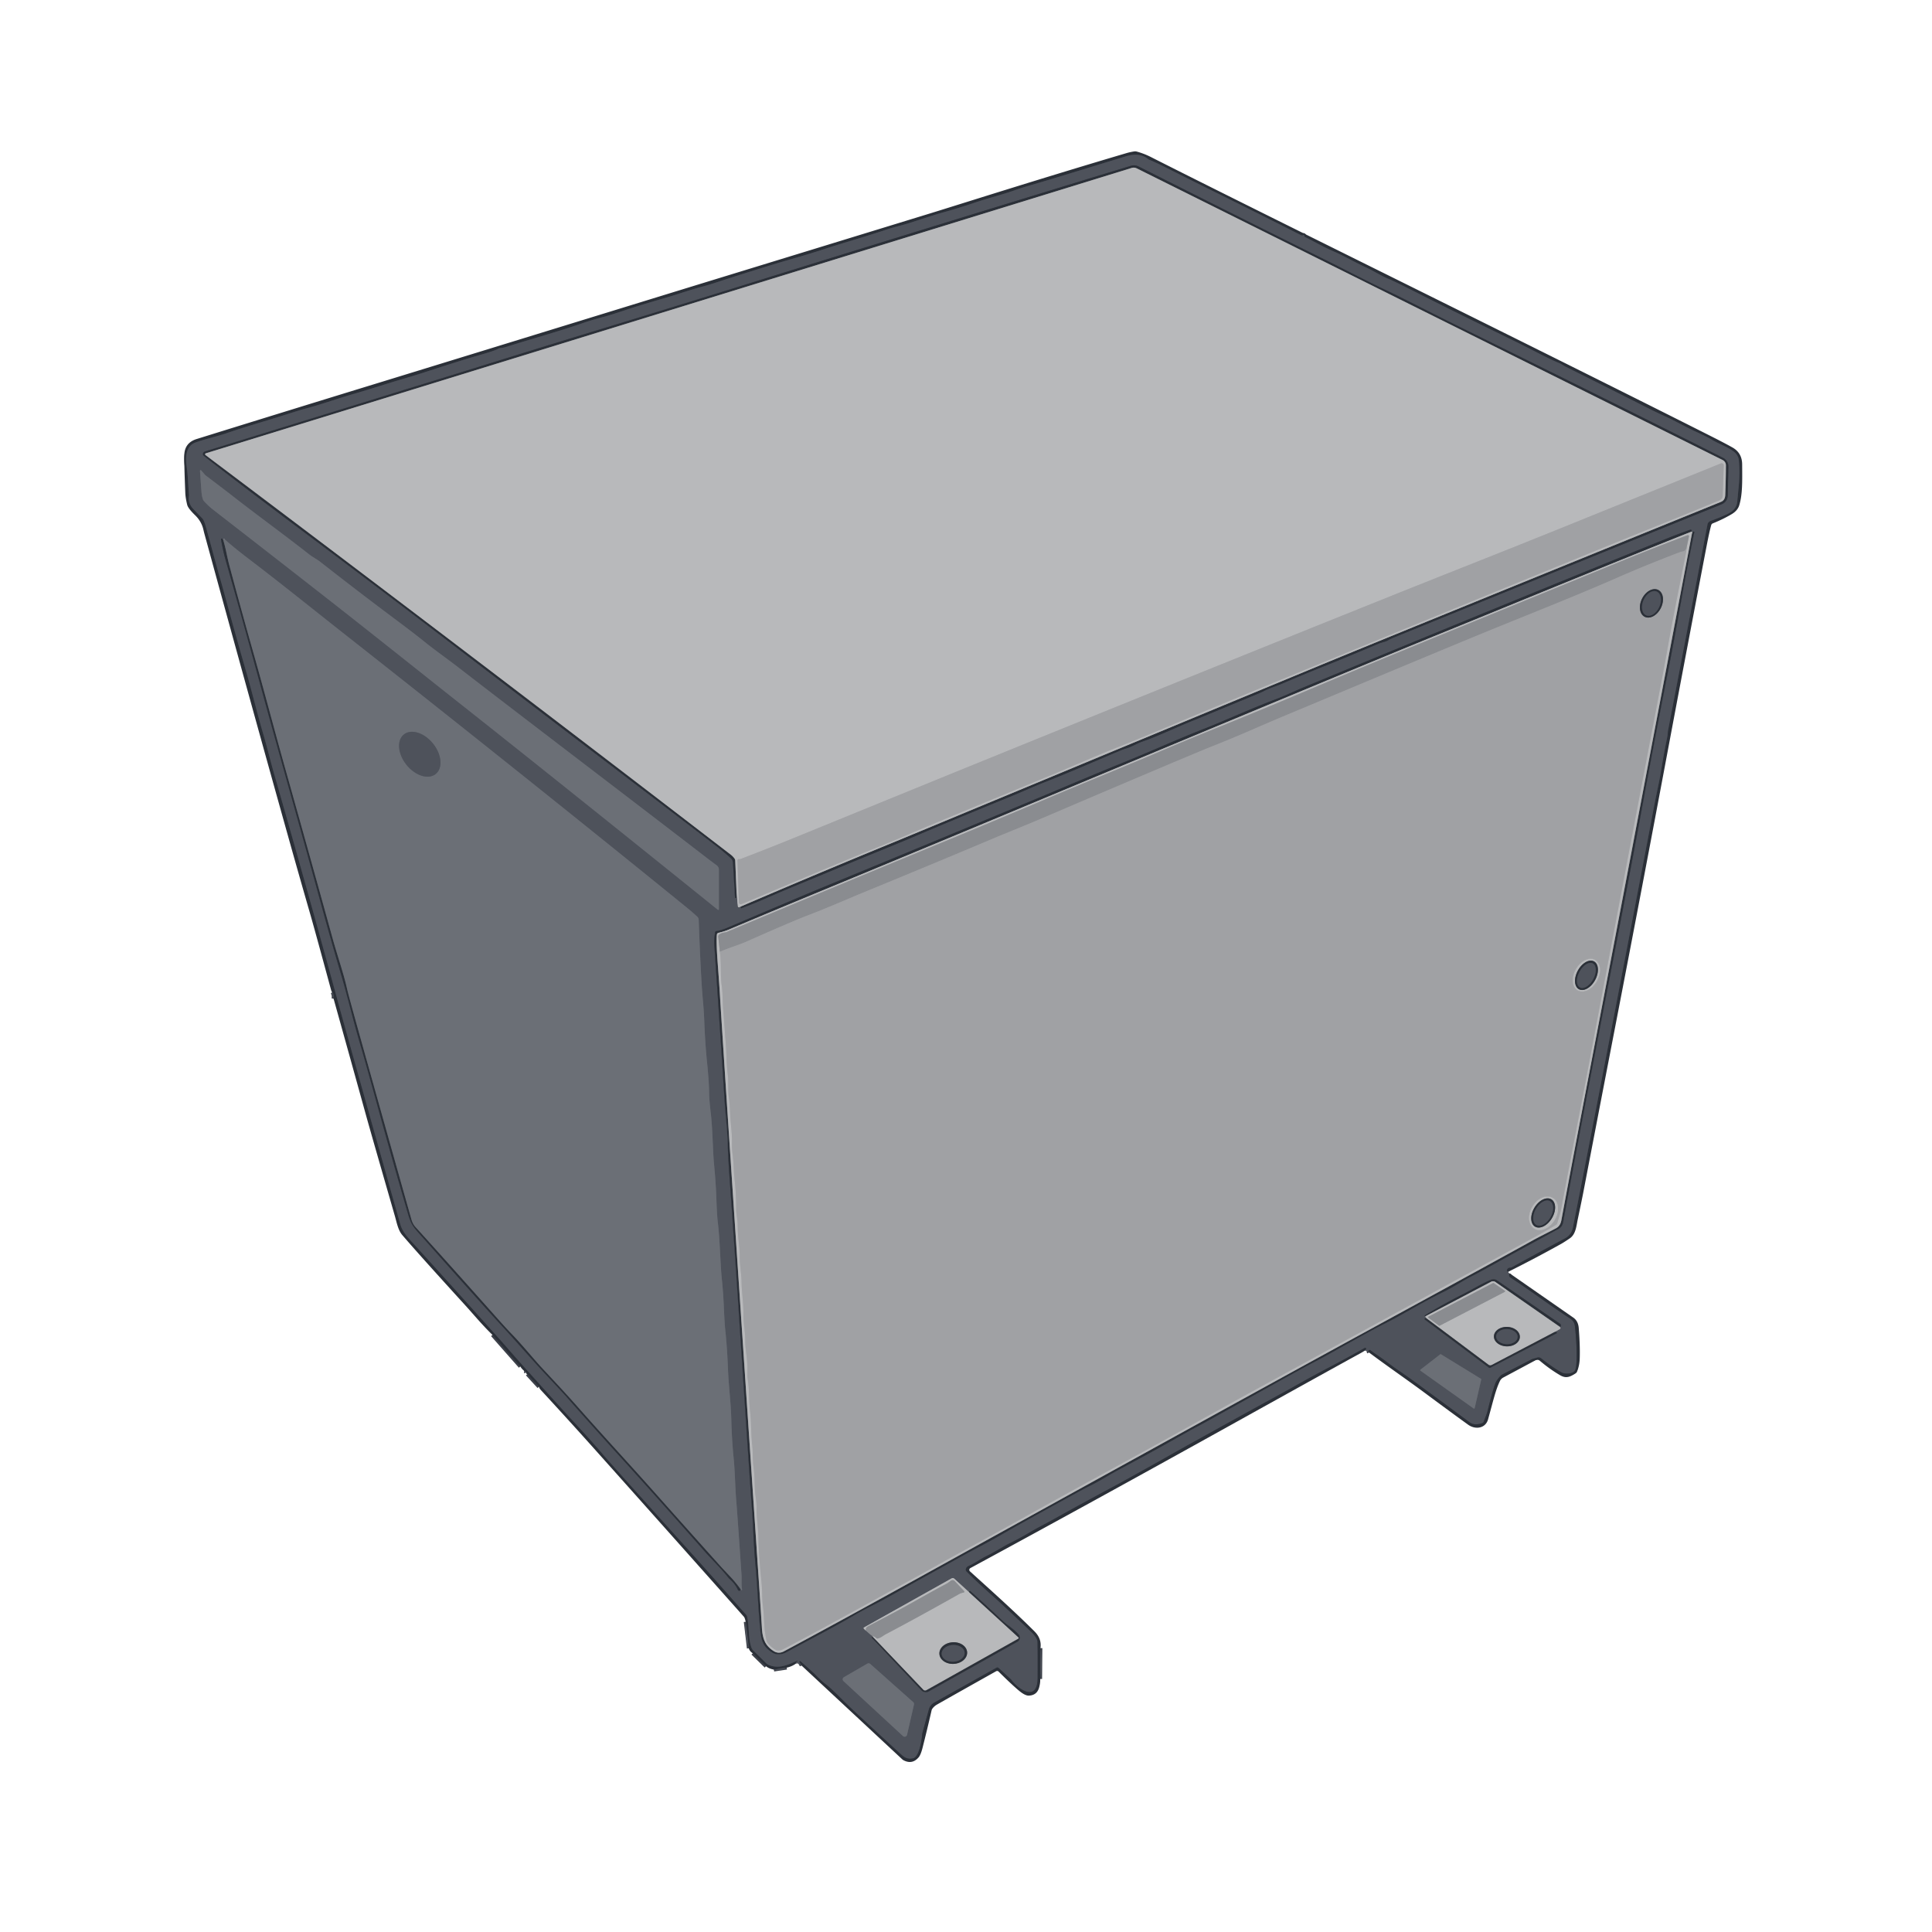 <svg xmlns="http://www.w3.org/2000/svg" viewBox="0.00 0.00 1024.00 1024.00"><g stroke-width="2.00" fill="none" stroke-linecap="butt"><path stroke="#3d414a" vector-effect="non-scaling-stroke" d="  M 799.47 674.04  Q 798.36 673.77 798.80 672.84  Q 799.29 671.82 800.54 671.84  A 1.56 1.52 -58.3 0 0 801.26 671.66  Q 811.57 665.95 829.54 656.29  Q 832.87 654.50 833.65 650.64  Q 837.05 633.70 847.09 581.76  Q 863.07 499.08 876.81 426.75  C 878.08 420.08 879.40 414.57 880.35 408.80  Q 882.27 397.27 883.35 392.30  Q 883.97 389.43 883.98 387.85  A 0.87 0.78 -41.8 0 1 884.00 387.67  L 905.00 277.96  A 2.46 2.44 86.1 0 1 906.60 276.11  Q 910.85 274.61 915.42 272.49  C 918.59 271.02 920.47 269.09 920.78 265.75  Q 920.99 263.59 921.55 257.73  Q 922.21 250.78 921.65 244.27  Q 921.38 241.21 918.92 239.35  C 915.47 236.76 910.67 235.15 907.11 232.96  Q 905.06 231.69 898.78 228.79  C 893.49 226.35 888.07 223.22 883.07 220.92  Q 878.07 218.63 875.47 217.32  Q 843.89 201.37 829.83 194.38  C 828.58 193.76 827.50 192.85 826.18 192.35  Q 823.38 191.29 814.70 186.85  Q 806.59 182.70 803.37 181.12  Q 771.21 165.39 754.87 157.11  Q 738.68 148.91 736.44 148.02  C 731.95 146.23 728.58 143.83 723.75 141.62  C 718.50 139.21 711.95 135.44 706.77 133.21  C 701.79 131.08 697.03 128.28 691.64 125.61  Q 691.24 125.41 691.22 124.84  A 0.28 0.28 0.0 0 0 690.77 124.63  Q 690.27 125.01 689.41 124.57  Q 667.96 113.70 647.55 103.59  Q 645.82 102.73 641.99 100.83  Q 631.18 95.48 617.78 88.73  Q 611.95 85.79 609.25 84.75  A 2.67 2.55 -13.8 0 1 608.54 84.34  Q 604.02 80.65 596.75 82.86  Q 588.86 85.26 565.24 92.49  Q 554.65 95.74 546.49 98.10  Q 541.16 99.64 538.20 100.71  C 531.15 103.25 524.40 104.80 517.43 107.16  Q 507.81 110.41 498.71 112.91  Q 496.23 113.58 482.20 118.14  C 478.46 119.35 473.61 120.42 469.82 121.70  C 458.99 125.37 447.67 128.49 437.53 131.81  Q 429.59 134.41 421.80 136.64  Q 413.88 138.91 406.01 141.35  Q 389.27 146.52 379.42 149.78  Q 375.98 150.92 371.98 151.99  C 365.60 153.70 359.27 155.96 353.41 157.66  Q 339.22 161.77 331.30 164.41  Q 322.91 167.20 319.71 168.02  Q 313.98 169.48 308.07 171.53  C 296.23 175.62 280.75 179.93 268.55 183.79  Q 266.73 184.37 265.53 184.45  A 4.01 3.90 -61.1 0 0 263.82 184.97  Q 262.04 186.00 252.45 188.71  Q 245.58 190.64 224.93 197.35  Q 220.22 198.88 213.88 200.74  C 204.88 203.38 197.37 205.92 186.19 209.16  C 176.86 211.88 169.61 214.62 160.86 216.84  Q 160.02 217.06 150.31 220.13  C 139.92 223.42 129.97 226.19 120.05 229.62  C 115.09 231.33 108.47 232.75 103.51 234.59  C 98.30 236.53 98.30 242.74 98.94 247.19  C 99.64 252.12 99.70 256.60 100.16 262.14  A 4.29 4.15 -44.1 0 1 100.13 263.10  Q 99.69 266.15 101.73 268.95  Q 102.12 269.48 107.28 274.81  Q 108.15 275.71 109.13 279.23  Q 109.97 282.24 115.85 303.79  Q 116.07 304.57 116.24 305.15  Q 117.32 308.73 119.27 315.94  Q 125.07 337.31 130.97 357.69  C 133.34 365.86 136.76 379.68 139.31 388.26  C 141.58 395.91 143.39 403.56 145.63 411.33  Q 151.37 431.24 158.79 457.58  Q 168.82 493.17 178.60 529.04  Q 181.03 537.95 183.88 548.13  Q 198.60 600.84 212.15 648.80  C 213.42 653.30 216.40 656.13 219.73 659.79  Q 238.45 680.39 257.08 701.18  Q 266.69 711.90 268.09 713.52  Q 273.58 719.85 279.38 726.30  Q 296.76 745.64 302.35 751.68  Q 314.97 765.34 319.49 770.76  Q 322.92 774.87 367.92 824.82  Q 375.24 832.95 395.50 855.90  A 2.40 2.36 18.8 0 1 396.03 856.95  C 397.23 862.63 396.47 868.28 398.31 873.35  A 3.63 3.62 -77.7 0 0 399.18 874.71  L 406.06 881.53  A 4.15 4.05 -9.7 0 0 407.28 882.37  C 412.51 884.67 417.27 882.59 422.17 880.36  Q 422.29 880.31 422.69 880.34  A 0.13 0.12 35.8 0 1 422.73 880.58  Q 421.64 881.04 421.80 881.76"></path><path stroke="#3d414a" vector-effect="non-scaling-stroke" d="  M 416.97 883.89  L 410.17 884.93"></path><path stroke="#3d414a" vector-effect="non-scaling-stroke" d="  M 406.01 883.13  L 398.99 876.24"></path><path stroke="#3d414a" vector-effect="non-scaling-stroke" d="  M 396.88 873.63  L 395.23 859.58"></path><path stroke="#3d414a" vector-effect="non-scaling-stroke" d="  M 285.65 735.00  L 279.49 728.29"></path><path stroke="#3d414a" vector-effect="non-scaling-stroke" d="  M 278.78 727.54  Q 278.46 726.58 277.78 726.58"></path><path stroke="#3d414a" vector-effect="non-scaling-stroke" d="  M 275.77 724.26  L 261.02 707.51"></path><path stroke="#3d414a" vector-effect="non-scaling-stroke" d="  M 176.80 529.31  Q 177.04 526.84 176.01 525.91"></path><path stroke="#3d414a" vector-effect="non-scaling-stroke" d="  M 800.05 674.96  Q 799.47 676.40 800.61 677.14  Q 805.43 680.24 814.69 686.79  Q 826.90 695.42 831.98 698.68  C 833.71 699.79 834.53 701.02 834.75 703.00  Q 835.87 713.06 835.61 720.99  Q 835.48 724.68 834.98 725.96  C 834.00 728.41 829.42 728.39 827.72 727.46  Q 823.00 724.88 816.85 719.96  A 2.29 2.28 -33.4 0 0 814.84 719.55  L 812.28 720.27  A 1.02 0.81 17.9 0 0 812.04 720.36  L 796.13 728.58  A 2.86 2.73 7.0 0 0 795.42 729.11  Q 793.15 731.46 792.33 733.83  Q 790.92 737.90 788.43 747.90  C 787.93 749.88 787.00 751.85 786.43 753.46  A 1.38 1.38 0.0 0 1 785.58 754.31  Q 781.47 755.74 778.90 753.83  Q 764.49 743.14 748.28 731.30  Q 745.31 729.14 740.89 726.14  C 737.25 723.68 733.72 720.75 729.96 718.26  Q 728.33 717.18 726.34 715.65  A 0.64 0.63 4.7 0 0 725.39 716.45  L 725.61 716.85"></path><path stroke="#3d414a" vector-effect="non-scaling-stroke" d="  M 723.52 715.77  Q 723.61 715.44 723.89 715.16  A 0.45 0.45 0.0 0 0 723.34 714.45  Q 713.49 720.01 705.14 724.39  Q 695.03 729.71 686.93 734.32  Q 683.32 736.38 666.21 745.72  Q 657.84 750.30 627.79 766.97  Q 624.78 768.64 620.44 771.10  Q 609.69 777.20 593.21 786.29  Q 592.40 786.74 591.98 786.96  Q 572.01 797.67 558.56 805.20  C 554.24 807.63 550.04 809.66 545.39 812.44  Q 541.13 814.99 535.50 817.82  C 531.08 820.04 527.44 822.55 522.26 825.07  C 519.84 826.25 516.87 828.45 513.39 830.01  Q 512.10 830.59 511.91 831.82  A 1.16 1.15 -62.8 0 0 512.23 832.83  Q 517.17 837.86 526.16 845.84  Q 532.58 851.53 546.77 865.10  C 548.01 866.29 549.87 868.64 549.91 870.10  Q 550.05 877.11 549.98 889.28  C 549.91 902.53 539.64 895.42 535.87 890.18  A 0.39 0.18 25.1 0 0 535.82 890.12  L 529.23 884.03  A 0.89 0.89 0.0 0 0 528.21 883.91  L 495.12 902.46  A 5.86 5.83 83.2 0 0 492.35 906.00  L 488.89 918.57  A 1.28 1.11 59.5 0 0 488.84 918.84  C 488.63 921.65 487.37 931.09 484.01 931.95  Q 480.88 932.76 478.27 930.52  Q 476.79 929.24 454.75 908.84  Q 450.15 904.57 446.67 901.10  Q 440.03 894.49 438.09 893.06  Q 435.77 891.37 432.32 887.82  Q 430.84 886.30 424.29 880.55  A 0.33 0.33 0.0 0 0 423.84 880.56  L 423.83 880.57  A 0.38 0.38 0.0 0 0 423.81 881.09  Q 424.48 881.85 424.86 882.79"></path><path stroke="#3d414a" vector-effect="non-scaling-stroke" d="  M 551.47 873.53  L 551.33 889.89"></path><path stroke="#83868b" vector-effect="non-scaling-stroke" d="  M 390.37 472.70  L 391.10 480.42  A 0.53 0.52 -6.7 0 0 391.70 480.89  Q 392.21 480.81 392.77 480.41"></path><path stroke="#3d414a" vector-effect="non-scaling-stroke" d="  M 392.77 480.41  L 392.62 480.76  A 0.44 0.44 0.0 0 0 393.18 481.35  Q 399.85 478.79 406.71 475.78  C 419.60 470.13 428.44 466.70 445.08 459.69  Q 452.73 456.47 464.20 451.80  Q 478.44 446.00 483.28 443.92  Q 502.44 435.72 536.71 421.69  C 542.11 419.48 547.65 416.93 553.79 414.51  C 566.95 409.33 579.04 404.00 593.11 398.08  Q 595.69 396.99 596.68 396.72  C 599.83 395.85 602.31 394.13 605.49 393.03  C 614.09 390.03 624.09 385.20 632.42 381.88  Q 634.62 381.01 666.12 367.94  Q 668.70 366.88 670.08 366.18  C 673.31 364.56 676.98 363.46 680.14 362.09  Q 691.06 357.37 705.14 351.77  Q 710.72 349.55 730.76 341.12  C 732.61 340.34 734.16 340.25 735.66 339.37  Q 736.85 338.67 739.00 337.79  Q 843.55 295.14 912.35 267.34  Q 915.73 265.98 915.79 262.00  Q 915.84 258.51 916.06 247.40  Q 916.13 244.11 913.18 242.62  Q 874.70 223.13 774.25 173.53  C 758.14 165.58 744.96 158.72 734.21 153.59  C 724.09 148.76 711.16 142.05 704.18 138.59  Q 654.39 113.92 603.53 88.26  Q 601.50 87.24 599.53 87.84  Q 538.06 106.58 458.37 131.21  Q 424.25 141.75 390.25 152.35  Q 361.41 161.33 322.09 173.34  Q 285.87 184.40 249.77 195.66  Q 246.89 196.56 246.02 196.83  Q 117.02 236.67 112.27 238.14  Q 109.42 239.02 108.52 239.33  A 1.41 1.40 -35.7 0 0 108.12 241.77  Q 130.51 259.06 153.47 276.27  Q 203.39 313.68 249.95 349.32  Q 281.33 373.33 306.63 392.62  Q 369.00 440.16 381.02 449.49  Q 383.76 451.61 387.34 454.81  A 3.44 3.44 0.0 0 1 388.49 457.19  L 389.54 475.58  A 0.44 0.44 0.0 0 0 389.95 476.00  L 389.96 476.00  A 0.47 0.43 88.1 0 0 390.36 475.53  L 390.37 472.70"></path><path stroke="#72757a" vector-effect="non-scaling-stroke" d="  M 392.77 480.41  Q 434.50 462.45 476.56 445.22  Q 480.23 443.71 493.63 438.14  Q 594.19 396.35 699.81 352.56  Q 733.78 338.47 912.21 265.96  Q 914.30 265.11 914.41 262.36  Q 914.76 253.54 914.76 246.63  A 3.13 3.12 -76.8 0 0 913.03 243.83  L 602.43 89.22  A 3.51 3.46 -39.9 0 0 599.85 89.01  L 109.10 240.26  A 0.53 0.53 0.0 0 0 108.94 241.19  Q 244.87 343.43 387.29 452.95  Q 388.53 453.91 389.39 455.16  A 1.74 1.70 27.2 0 1 389.69 456.06  L 390.37 472.70"></path><path stroke="#5d6169" vector-effect="non-scaling-stroke" d="  M 381.03 481.89  L 381.03 460.94  A 2.85 2.84 -72.1 0 0 379.86 458.64  Q 377.02 456.56 374.56 454.67  C 329.30 419.82 278.06 380.92 243.38 354.09  C 236.60 348.84 230.54 344.65 224.68 339.91  Q 219.32 335.59 210.75 329.19  Q 189.68 313.45 169.58 297.67  C 168.15 296.55 165.65 295.23 164.01 293.95  C 148.23 281.60 136.29 273.09 122.71 262.44  Q 120.72 260.88 108.81 251.84  A 0.56 0.43 79.4 0 1 108.70 251.74  L 106.61 249.30  A 0.35 0.35 0.0 0 0 106.00 249.55  Q 106.37 254.97 106.77 260.48  Q 106.94 262.85 107.56 264.67  A 2.66 2.61 14.8 0 0 108.13 265.63  Q 110.60 268.31 113.04 270.20  Q 143.94 294.16 173.04 316.91  Q 192.04 331.77 224.92 357.91  Q 235.83 366.59 246.83 375.28  Q 297.41 415.29 380.44 482.17  A 0.36 0.36 0.0 0 0 381.03 481.89"></path><path stroke="#83868b" vector-effect="non-scaling-stroke" d="  M 896.96 282.30  Q 896.87 281.73 896.55 281.77"></path><path stroke="#3d414a" vector-effect="non-scaling-stroke" d="  M 896.55 281.77  L 896.56 281.21  A 0.49 0.49 0.0 0 0 895.90 280.74  Q 888.07 283.58 885.25 284.72  Q 791.30 322.70 691.86 363.94  C 685.05 366.76 681.11 368.75 675.88 370.73  C 663.55 375.39 648.15 382.36 639.52 385.75  Q 629.05 389.86 615.40 395.74  Q 603.16 401.02 591.31 405.82  Q 582.30 409.47 553.80 421.49  Q 550.53 422.87 525.36 433.36  Q 482.98 451.02 433.09 471.57  Q 425.12 474.86 385.53 491.72  Q 382.36 493.07 379.67 493.50  A 0.78 0.78 0.0 0 0 379.03 494.13  Q 378.38 497.61 378.64 501.50  Q 382.05 551.90 383.94 581.86  C 384.53 591.21 385.53 598.71 385.74 607.46  Q 385.85 612.47 386.86 626.67  Q 389.30 661.15 391.41 693.25  Q 397.27 782.72 398.55 799.99  C 399.32 810.36 399.49 819.61 400.43 829.59  C 401.39 839.91 401.80 850.96 402.70 861.30  C 403.30 868.30 403.63 872.09 408.97 875.66  Q 412.52 878.04 416.89 875.67  C 429.68 868.74 440.08 863.43 452.18 856.48  Q 457.69 853.31 464.25 849.98  Q 467.69 848.23 476.27 843.40  Q 479.29 841.70 510.36 824.51  C 516.69 821.00 522.86 817.92 530.18 813.71  Q 541.61 807.13 571.36 790.85  Q 575.38 788.65 577.52 787.59  C 582.78 785.00 587.14 782.13 592.73 779.12  Q 610.56 769.53 620.00 764.21  Q 631.11 757.95 632.09 757.43  Q 638.44 754.09 644.25 750.81  Q 649.22 748.02 679.55 731.22  Q 693.00 723.78 698.49 720.90  Q 701.25 719.45 706.16 716.71  Q 727.96 704.54 733.89 701.56  C 742.89 697.03 754.14 690.13 764.94 684.79  C 770.64 681.97 774.65 679.16 780.84 676.00  Q 783.40 674.69 792.80 669.50  Q 809.04 660.53 825.96 651.43  Q 828.04 650.32 828.54 647.56  Q 833.91 618.39 839.49 589.21  Q 847.05 549.67 854.61 510.71  Q 863.30 465.96 869.56 432.20  Q 877.70 388.25 884.53 353.60  Q 886.97 341.16 891.18 317.87  Q 894.42 299.92 898.02 282.13  A 0.34 0.34 0.0 0 0 897.46 281.82  L 896.96 282.30"></path><path stroke="#72757a" vector-effect="non-scaling-stroke" d="  M 896.55 281.77  C 851.72 299.62 798.85 321.47 762.47 336.26  Q 722.94 352.32 553.23 423.19  Q 487.47 450.65 440.52 470.07  Q 405.15 484.69 386.56 492.59  Q 384.02 493.67 380.73 494.44  A 1.00 0.99 85.2 0 0 379.97 495.34  C 379.50 502.77 380.54 510.48 381.53 526.62  Q 384.67 577.88 401.14 822.24  Q 403.64 859.32 403.80 862.44  C 404.10 868.19 405.34 872.08 410.03 875.08  Q 412.66 876.76 415.48 875.24  Q 446.26 858.71 484.54 837.55  Q 542.60 805.46 616.35 764.84  Q 689.16 724.74 722.83 706.39  Q 797.36 665.79 812.67 657.26  C 816.03 655.40 820.68 653.16 824.74 650.99  Q 826.99 649.79 827.55 646.78  C 835.75 602.58 850.22 527.95 868.02 434.24  Q 879.69 372.86 896.69 283.17  Q 896.78 282.69 896.96 282.30"></path><path stroke="#5d6169" vector-effect="non-scaling-stroke" d="  M 392.51 842.26  L 392.77 842.75  A 0.31 0.31 0.0 0 0 393.35 842.54  C 392.81 839.82 393.21 837.52 392.99 834.31  Q 390.87 803.06 390.24 795.50  C 389.63 788.24 389.57 779.90 388.82 772.53  Q 387.90 763.53 387.60 752.24  C 387.36 743.03 386.23 735.28 385.83 725.34  Q 385.38 713.97 384.43 705.19  Q 384.02 701.38 383.60 691.55  Q 383.32 685.20 382.59 677.94  C 381.68 668.85 381.64 657.66 380.43 647.65  Q 380.00 644.08 379.69 635.13  Q 379.41 627.00 378.40 616.42  C 377.83 610.46 377.70 598.04 376.68 589.62  Q 375.88 582.99 375.84 578.84  Q 375.78 573.24 374.72 562.69  Q 373.70 552.62 373.27 541.00  Q 373.09 536.01 372.52 529.82  Q 372.08 525.04 371.72 518.65  Q 371.00 506.25 370.33 487.51  A 2.39 2.38 20.4 0 0 369.57 485.86  Q 366.80 483.31 363.99 481.02  Q 278.79 411.85 183.41 336.74  C 164.98 322.23 149.13 309.39 130.96 295.56  Q 123.96 290.22 118.70 285.51  A 0.32 0.31 49.2 0 0 118.32 285.48  Q 117.91 285.74 118.27 286.01"></path><path stroke="#3d414a" vector-effect="non-scaling-stroke" d="  M 118.27 286.01  L 117.83 285.55  A 0.40 0.40 0.0 0 0 117.16 285.90  Q 118.27 292.17 119.35 295.99  Q 130.21 334.48 139.04 366.91  Q 145.26 389.73 154.73 423.49  Q 163.92 456.27 170.42 480.07  Q 175.75 499.55 181.06 517.46  C 184.03 527.49 187.05 540.34 190.88 553.35  Q 193.76 563.19 199.10 582.60  Q 208.64 617.29 216.43 643.98  C 217.66 648.17 218.74 649.95 221.66 653.23  Q 258.13 694.24 265.11 701.78  C 275.22 712.71 280.70 719.30 289.23 728.44  Q 298.76 738.65 299.87 739.91  Q 312.57 754.36 329.74 773.27  Q 342.17 786.95 363.86 811.39  Q 371.72 820.26 371.93 820.50  C 376.50 825.83 381.64 830.64 386.08 836.23  A 4.37 4.15 2.9 0 0 386.69 836.87  Q 389.66 839.48 391.10 842.64  A 0.82 0.75 60.0 0 0 392.27 843.01  Q 392.47 842.87 392.51 842.26"></path><path stroke="#4b5057" vector-effect="non-scaling-stroke" d="  M 118.27 286.01  Q 119.20 289.17 119.90 292.45  Q 120.88 297.07 121.37 298.92  Q 128.01 323.83 134.12 345.32  C 140.17 366.63 145.36 386.59 150.70 405.60  Q 165.86 459.51 176.16 496.87  C 178.84 506.59 182.35 516.62 183.98 524.20  Q 184.55 526.84 190.79 549.20  Q 204.33 597.67 218.09 646.38  Q 218.75 648.72 220.20 650.31  Q 235.43 667.07 263.70 698.84  Q 268.49 704.22 270.89 706.68  C 276.71 712.63 282.86 720.30 287.56 725.35  C 293.96 732.22 299.86 738.46 306.60 746.11  C 319.93 761.21 333.26 775.60 346.08 790.01  Q 360.96 806.74 382.55 830.85  Q 382.57 830.87 387.02 835.60  Q 389.99 838.75 392.51 842.26"></path><path stroke="#83868b" vector-effect="non-scaling-stroke" d="  M 755.46 697.69  Q 755.53 698.20 755.74 698.50"></path><path stroke="#3d414a" vector-effect="non-scaling-stroke" d="  M 755.74 698.50  Q 755.16 698.60 755.10 699.10  A 0.40 0.39 22.2 0 0 755.26 699.47  L 789.12 724.86  A 0.78 0.77 -39.9 0 0 789.95 724.93  L 825.01 706.70  A 0.50 0.50 0.0 0 0 825.01 705.81  Q 824.90 705.76 824.00 705.99"></path><path stroke="#83868b" vector-effect="non-scaling-stroke" d="  M 824.00 705.99  L 826.79 704.41  A 0.63 0.62 49.1 0 0 826.86 703.37  L 826.48 703.08"></path><path stroke="#3d414a" vector-effect="non-scaling-stroke" d="  M 826.48 703.08  Q 826.94 703.23 826.99 703.19  A 1.00 0.99 -49.3 0 0 826.88 701.64  L 793.51 678.65  A 3.49 3.47 50.3 0 0 790.12 678.33  C 784.74 680.70 780.59 683.31 775.19 686.04  Q 765.54 690.91 755.46 696.88  Q 755.07 697.11 755.18 697.55  Q 755.21 697.68 755.46 697.69"></path><path stroke="#72757a" vector-effect="non-scaling-stroke" d="  M 826.48 703.08  L 792.60 679.51  A 2.20 2.19 48.5 0 0 790.32 679.36  L 755.46 697.69"></path><path stroke="#72757a" vector-effect="non-scaling-stroke" d="  M 824.00 705.99  L 790.59 723.51  A 1.55 1.55 0.0 0 1 788.95 723.38  L 755.74 698.50"></path><path stroke="#5d6169" vector-effect="non-scaling-stroke" d="  M 752.88 725.94  A 0.34 0.34 0.0 0 0 752.89 726.49  L 781.08 746.52  A 0.34 0.34 0.0 0 0 781.60 746.31  L 785.08 731.17  A 0.34 0.34 0.0 0 0 784.92 730.80  L 763.75 717.81  A 0.34 0.34 0.0 0 0 763.36 717.83  L 752.88 725.94"></path><path stroke="#6c6f76" vector-effect="non-scaling-stroke" d="  M 458.89 864.23  L 462.47 867.33"></path><path stroke="#83868b" vector-effect="non-scaling-stroke" d="  M 462.47 867.33  Q 462.53 867.46 462.60 867.58"></path><path stroke="#3d414a" vector-effect="non-scaling-stroke" d="  M 462.60 867.58  Q 462.36 867.62 462.20 867.66  A 0.28 0.27 62.3 0 0 462.06 868.12  L 488.42 896.00  A 3.04 3.03 -36.2 0 0 492.11 896.56  L 539.40 870.06  A 2.34 2.33 55.3 0 0 540.04 866.51  C 537.60 863.62 534.22 861.62 531.63 859.18  Q 524.35 852.34 514.37 843.29  Q 514.14 843.08 513.78 843.19  Q 513.44 843.29 513.75 843.99"></path><path stroke="#83868b" vector-effect="non-scaling-stroke" d="  M 513.75 843.99  L 505.76 836.73  A 1.18 1.18 0.0 0 0 504.39 836.58  L 457.91 862.62  A 0.36 0.36 0.0 0 0 457.83 863.19  L 458.89 864.23"></path><path stroke="#72757a" vector-effect="non-scaling-stroke" d="  M 513.75 843.99  L 539.78 867.81  A 0.48 0.48 0.0 0 1 539.69 868.59  L 490.98 895.89  A 1.34 1.33 53.5 0 1 489.38 895.65  L 462.60 867.58"></path><path stroke="#a1a3a6" vector-effect="non-scaling-stroke" d="  M 462.47 867.33  Q 463.38 867.19 464.43 868.20  A 0.89 0.88 60.3 0 0 465.25 868.43  C 466.94 868.04 468.02 866.94 469.55 866.13  Q 486.11 857.42 508.70 844.69  Q 509.22 844.40 510.74 844.07  A 0.47 0.47 0.0 0 0 510.98 843.28  L 505.99 838.00  A 1.52 1.51 -39.9 0 0 503.98 837.83  Q 502.29 839.08 501.66 839.42  C 492.17 844.44 482.78 850.00 473.77 854.77  Q 466.91 858.40 460.02 862.03  Q 458.81 862.67 458.89 864.23"></path><path stroke="#5d6169" vector-effect="non-scaling-stroke" d="  M 484.43 903.43  A 1.30 1.30 0.0 0 0 484.02 902.17  L 461.24 881.91  A 1.30 1.30 0.0 0 0 459.73 881.76  L 447.30 888.94  A 1.30 1.30 0.0 0 0 447.07 891.02  L 478.60 920.14  A 1.30 1.30 0.0 0 0 480.75 919.47  L 484.43 903.43"></path><path stroke="#acadb0" vector-effect="non-scaling-stroke" d="  M 390.90 456.03  L 391.63 478.22  A 1.06 1.05 77.7 0 0 393.09 479.16  Q 445.43 456.93 467.51 448.05  Q 474.51 445.23 480.39 442.68  Q 491.59 437.81 555.87 411.30  C 570.52 405.26 581.01 400.47 593.82 395.43  Q 602.28 392.11 622.35 383.67  Q 673.85 362.03 853.67 288.62  C 872.02 281.12 891.03 273.59 911.43 265.12  A 2.63 2.62 -10.4 0 0 913.06 262.77  L 913.61 246.66  A 1.08 1.08 0.0 0 0 912.12 245.62  Q 859.89 266.76 825.22 280.79  Q 807.76 287.85 781.29 298.35  Q 752.04 309.96 737.34 315.86  Q 635.30 356.82 520.79 403.35  Q 497.82 412.68 420.87 444.11  Q 408.20 449.29 392.89 455.15  Q 392.08 455.46 391.85 455.37  A 0.69 0.69 0.0 0 0 390.90 456.03"></path><path stroke="#acadb0" vector-effect="non-scaling-stroke" d="  M 381.55 504.47  Q 382.03 508.60 382.07 512.99  Q 382.14 519.62 382.43 521.51  C 383.12 526.09 382.93 530.14 383.34 535.48  Q 384.86 555.11 384.93 557.25  Q 385.18 565.29 385.77 569.81  C 386.23 573.41 385.75 578.07 386.31 581.59  Q 386.77 584.47 387.00 590.40  C 387.22 595.99 388.10 600.34 387.97 606.09  Q 387.91 609.06 388.30 611.90  C 388.96 616.78 388.84 621.01 389.37 625.37  Q 390.21 632.34 390.18 641.03  C 390.17 643.19 390.92 646.38 390.96 648.84  Q 391.05 653.92 391.45 657.30  Q 392.13 663.08 392.09 665.73  C 392.02 670.49 392.93 674.42 393.05 679.77  C 393.17 685.59 394.11 690.84 394.03 696.55  C 393.96 701.20 395.09 706.56 394.99 710.81  Q 394.94 712.95 395.76 719.28  Q 396.26 723.16 396.09 729.12  A 5.46 5.05 42.8 0 0 396.17 730.14  C 397.31 736.48 396.84 741.77 397.59 748.30  C 398.25 754.04 397.97 759.09 398.70 765.93  C 399.14 770.03 398.85 773.71 399.43 777.87  C 400.09 782.63 399.91 789.02 400.38 792.26  Q 401.04 796.77 401.00 799.07  C 400.90 804.31 401.90 809.87 401.98 814.97  C 402.10 823.18 403.13 833.92 403.69 839.48  C 404.07 843.32 403.83 847.41 404.41 851.56  Q 404.80 854.32 405.06 860.60  Q 405.22 864.57 406.30 869.60  A 2.79 2.66 -70.2 0 0 406.72 870.55  Q 408.16 872.62 410.90 874.33  C 412.35 875.23 414.11 874.61 415.42 873.92  Q 435.85 863.20 469.75 844.44  Q 478.32 839.70 481.81 837.82  C 490.39 833.18 498.47 828.52 507.24 823.73  Q 527.22 812.84 550.73 799.75  Q 569.76 789.15 594.25 775.80  C 617.87 762.93 642.34 749.14 666.23 736.07  Q 725.67 703.53 789.98 668.42  Q 798.29 663.88 816.39 653.98  Q 820.50 651.73 824.75 649.18  A 1.32 1.31 82.4 0 0 825.34 648.40  C 826.12 645.62 826.99 643.29 827.55 640.21  Q 830.50 624.28 836.62 592.72  Q 840.29 573.85 844.24 552.79  Q 849.09 527.01 858.41 477.78  Q 872.19 405.02 880.44 361.98  Q 882.54 351.02 884.53 339.72  Q 886.71 327.41 893.35 294.36  Q 893.77 292.24 893.98 289.98"></path><path stroke="#a1a3a6" vector-effect="non-scaling-stroke" d="  M 893.98 289.98  L 895.17 284.31  A 0.55 0.54 85.9 0 0 894.45 283.68  Q 872.90 291.81 850.95 300.91  Q 848.30 302.01 760.26 337.99  Q 731.20 349.87 703.73 361.41  Q 698.55 363.58 694.64 365.24  Q 674.74 373.68 654.55 381.92  Q 649.91 383.82 648.25 384.49  Q 629.57 392.01 615.34 398.10  C 596.17 406.29 576.23 414.28 555.73 422.97  Q 527.18 435.07 504.27 444.52  Q 439.57 471.20 385.22 493.97  A 2.66 2.52 -57.9 0 1 384.52 494.15  Q 382.36 494.41 381.15 495.37  A 1.27 1.26 67.9 0 0 380.68 496.49  L 381.55 504.47"></path><path stroke="#95979a" vector-effect="non-scaling-stroke" d="  M 893.98 289.98  Q 893.54 291.93 892.09 292.24  Q 890.68 292.54 890.53 292.60  Q 872.00 299.70 857.99 305.85  C 832.39 317.10 806.46 327.12 781.96 337.24  Q 754.20 348.70 693.19 374.24  Q 690.55 375.35 688.17 376.34  Q 677.46 380.77 665.46 385.98  Q 652.48 391.61 642.68 395.49  Q 636.79 397.82 614.55 407.22  Q 578.92 422.30 560.45 430.24  Q 550.26 434.63 540.35 438.69  Q 529.14 443.29 529.08 443.31  Q 494.12 458.06 455.06 474.09  Q 454.99 474.11 446.28 477.81  Q 435.28 482.47 427.61 485.39  Q 419.90 488.33 395.06 499.32  Q 392.94 500.26 388.30 501.86  Q 384.91 503.03 381.55 504.47"></path><path stroke="#5d6169" vector-effect="non-scaling-stroke" d="  M 214.044 389.293  A 13.45 9.01 -128.9 0 0 215.478 405.418  A 13.45 9.01 -128.9 0 0 230.936 410.227  A 13.45 9.01 -128.9 0 0 229.502 394.102  A 13.45 9.01 -128.9 0 0 214.044 389.293"></path><path stroke="#66696e" vector-effect="non-scaling-stroke" d="  M 878.889 312.685  A 7.96 5.55 -63.2 0 0 870.346 317.288  A 7.96 5.55 -63.2 0 0 871.711 326.895  A 7.96 5.55 -63.2 0 0 880.254 322.292  A 7.96 5.55 -63.2 0 0 878.889 312.685"></path><path stroke="#acadb0" vector-effect="non-scaling-stroke" d="  M 845.406 508.716  A 9.35 6.39 -60.7 0 0 835.258 513.743  A 9.35 6.39 -60.7 0 0 836.254 525.024  A 9.35 6.39 -60.7 0 0 846.403 519.997  A 9.35 6.39 -60.7 0 0 845.406 508.716"></path><path stroke="#acadb0" vector-effect="non-scaling-stroke" d="  M 822.961 634.857  A 9.53 6.88 -59.4 0 0 812.188 639.558  A 9.53 6.88 -59.4 0 0 813.259 651.263  A 9.53 6.88 -59.4 0 0 824.032 646.562  A 9.53 6.88 -59.4 0 0 822.961 634.857"></path><path stroke="#3d414a" vector-effect="non-scaling-stroke" d="  M 878.131 313.56  A 6.88 4.53 -65.7 0 0 871.171 317.966  A 6.88 4.53 -65.7 0 0 872.469 326.101  A 6.88 4.53 -65.7 0 0 879.429 321.694  A 6.88 4.53 -65.7 0 0 878.131 313.56"></path><path stroke="#72757a" vector-effect="non-scaling-stroke" d="  M 844.856 509.568  A 8.38 5.21 -61.6 0 0 836.287 514.462  A 8.38 5.21 -61.6 0 0 836.884 524.312  A 8.38 5.21 -61.6 0 0 845.453 519.418  A 8.38 5.21 -61.6 0 0 844.856 509.568"></path><path stroke="#3d414a" vector-effect="non-scaling-stroke" d="  M 844.217 510.646  A 7.21 4.12 -61.8 0 0 837.179 515.053  A 7.21 4.12 -61.8 0 0 837.403 523.354  A 7.21 4.12 -61.8 0 0 844.441 518.947  A 7.21 4.12 -61.8 0 0 844.217 510.646"></path><path stroke="#72757a" vector-effect="non-scaling-stroke" d="  M 822.221 635.658  A 8.42 5.39 -59.2 0 0 813.28 640.13  A 8.42 5.39 -59.2 0 0 813.599 650.122  A 8.42 5.39 -59.2 0 0 822.54 645.65  A 8.42 5.39 -59.2 0 0 822.221 635.658"></path><path stroke="#3d414a" vector-effect="non-scaling-stroke" d="  M 821.528 636.65  A 7.26 4.43 -60.2 0 0 814.076 640.748  A 7.26 4.43 -60.2 0 0 814.312 649.25  A 7.26 4.43 -60.2 0 0 821.764 645.152  A 7.26 4.43 -60.2 0 0 821.528 636.65"></path><path stroke="#a1a3a6" vector-effect="non-scaling-stroke" d="  M 762.69 702.61  A 0.34 0.34 0.0 0 0 763.05 702.64  L 797.54 684.71  A 0.34 0.34 0.0 0 0 797.57 684.13  L 791.71 680.09  A 0.34 0.34 0.0 0 0 791.36 680.06  L 757.15 697.85  A 0.34 0.34 0.0 0 0 757.10 698.42  L 762.69 702.61"></path><path stroke="#72757a" vector-effect="non-scaling-stroke" d="  M 791.812 708.26  A 6.87 5.15 -178.5 0 0 798.545 713.588  A 6.87 5.15 -178.5 0 0 805.548 708.62  A 6.87 5.15 -178.5 0 0 798.815 703.292  A 6.87 5.15 -178.5 0 0 791.812 708.26"></path><path stroke="#3d414a" vector-effect="non-scaling-stroke" d="  M 792.992 708.271  A 5.69 3.98 -178.3 0 0 798.562 712.418  A 5.69 3.98 -178.3 0 0 804.367 708.609  A 5.69 3.98 -178.3 0 0 798.798 704.462  A 5.69 3.98 -178.3 0 0 792.992 708.271"></path><path stroke="#72757a" vector-effect="non-scaling-stroke" d="  M 512.596 875.711  A 7.36 5.73 -3.5 0 0 504.9 870.441  A 7.36 5.73 -3.5 0 0 497.904 876.609  A 7.36 5.73 -3.5 0 0 505.6 881.879  A 7.36 5.73 -3.5 0 0 512.596 875.711"></path><path stroke="#3d414a" vector-effect="non-scaling-stroke" d="  M 511.259 875.939  A 6.08 4.44 -3.4 0 0 504.927 871.868  A 6.08 4.44 -3.4 0 0 499.121 876.661  A 6.08 4.44 -3.4 0 0 505.453 880.732  A 6.08 4.44 -3.4 0 0 511.259 875.939"></path></g><path fill="#2b3038" d="  M 799.47 674.04  Q 798.36 673.77 798.80 672.84  Q 799.29 671.82 800.54 671.84  A 1.56 1.52 -58.3 0 0 801.26 671.66  Q 811.57 665.95 829.54 656.29  Q 832.87 654.50 833.65 650.64  Q 837.05 633.70 847.09 581.76  Q 863.07 499.08 876.81 426.75  C 878.08 420.08 879.40 414.57 880.35 408.80  Q 882.27 397.27 883.35 392.30  Q 883.97 389.43 883.98 387.85  A 0.87 0.78 -41.8 0 1 884.00 387.67  L 905.00 277.96  A 2.46 2.44 86.1 0 1 906.60 276.11  Q 910.85 274.61 915.42 272.49  C 918.59 271.02 920.47 269.09 920.78 265.75  Q 920.99 263.59 921.55 257.73  Q 922.21 250.78 921.65 244.27  Q 921.38 241.21 918.92 239.35  C 915.47 236.76 910.67 235.15 907.11 232.96  Q 905.06 231.69 898.78 228.79  C 893.49 226.35 888.07 223.22 883.07 220.92  Q 878.07 218.63 875.47 217.32  Q 843.89 201.37 829.83 194.38  C 828.58 193.76 827.50 192.85 826.18 192.35  Q 823.38 191.29 814.70 186.85  Q 806.59 182.70 803.37 181.12  Q 771.21 165.39 754.87 157.11  Q 738.68 148.91 736.44 148.02  C 731.95 146.23 728.58 143.83 723.75 141.62  C 718.50 139.21 711.95 135.44 706.77 133.21  C 701.79 131.08 697.03 128.28 691.64 125.61  Q 691.24 125.41 691.22 124.84  A 0.28 0.28 0.0 0 0 690.77 124.63  Q 690.27 125.01 689.41 124.57  Q 667.96 113.70 647.55 103.59  Q 645.82 102.73 641.99 100.83  Q 631.18 95.48 617.78 88.73  Q 611.95 85.79 609.25 84.75  A 2.67 2.55 -13.8 0 1 608.54 84.34  Q 604.02 80.65 596.75 82.86  Q 588.86 85.26 565.24 92.49  Q 554.65 95.74 546.49 98.10  Q 541.16 99.64 538.20 100.71  C 531.15 103.25 524.40 104.80 517.43 107.16  Q 507.81 110.41 498.71 112.91  Q 496.23 113.58 482.20 118.14  C 478.46 119.35 473.61 120.42 469.82 121.70  C 458.99 125.37 447.67 128.49 437.53 131.81  Q 429.59 134.41 421.80 136.64  Q 413.88 138.91 406.01 141.35  Q 389.27 146.52 379.42 149.78  Q 375.98 150.92 371.98 151.99  C 365.60 153.70 359.27 155.96 353.41 157.66  Q 339.22 161.77 331.30 164.41  Q 322.91 167.20 319.71 168.02  Q 313.98 169.48 308.07 171.53  C 296.23 175.62 280.75 179.93 268.55 183.79  Q 266.73 184.37 265.53 184.45  A 4.01 3.90 -61.1 0 0 263.82 184.97  Q 262.04 186.00 252.45 188.71  Q 245.58 190.64 224.93 197.35  Q 220.22 198.88 213.88 200.74  C 204.88 203.38 197.37 205.92 186.19 209.16  C 176.86 211.88 169.61 214.62 160.86 216.84  Q 160.02 217.06 150.31 220.13  C 139.92 223.42 129.97 226.19 120.05 229.62  C 115.09 231.33 108.47 232.75 103.51 234.59  C 98.30 236.53 98.30 242.74 98.94 247.19  C 99.64 252.12 99.70 256.60 100.16 262.14  A 4.29 4.15 -44.1 0 1 100.13 263.10  Q 99.69 266.15 101.73 268.95  Q 102.12 269.48 107.28 274.81  Q 108.15 275.71 109.13 279.23  Q 109.97 282.24 115.85 303.79  Q 116.07 304.57 116.24 305.15  Q 117.32 308.73 119.27 315.94  Q 125.07 337.31 130.97 357.69  C 133.34 365.86 136.76 379.68 139.31 388.26  C 141.58 395.91 143.39 403.56 145.63 411.33  Q 151.37 431.24 158.79 457.58  Q 168.82 493.17 178.60 529.04  Q 181.03 537.95 183.88 548.13  Q 198.60 600.84 212.15 648.80  C 213.42 653.30 216.40 656.13 219.73 659.79  Q 238.45 680.39 257.08 701.18  Q 266.69 711.90 268.09 713.52  Q 273.58 719.85 279.38 726.30  Q 296.76 745.64 302.35 751.68  Q 314.97 765.34 319.49 770.76  Q 322.92 774.87 367.92 824.82  Q 375.24 832.95 395.50 855.90  A 2.40 2.36 18.8 0 1 396.03 856.95  C 397.23 862.63 396.47 868.28 398.31 873.35  A 3.63 3.62 -77.7 0 0 399.18 874.71  L 406.06 881.53  A 4.15 4.05 -9.7 0 0 407.28 882.37  C 412.51 884.67 417.27 882.59 422.17 880.36  Q 422.29 880.31 422.69 880.34  A 0.13 0.12 35.8 0 1 422.73 880.58  Q 421.64 881.04 421.80 881.76  Q 419.87 883.22 416.97 883.89  L 410.17 884.93  Q 407.51 884.42 406.01 883.13  L 398.99 876.24  Q 397.38 875.33 396.88 873.63  L 395.23 859.58  Q 394.76 857.45 394.31 856.94  Q 355.44 813.19 316.46 769.55  Q 301.72 753.05 286.70 736.79  Q 285.85 735.87 285.65 735.00  L 279.49 728.29  Q 279.21 728.59 278.78 727.54  Q 278.46 726.58 277.78 726.58  Q 276.52 725.50 275.77 724.26  L 261.02 707.51  C 255.93 702.66 250.27 695.87 246.82 692.09  Q 221.88 664.73 213.18 654.56  C 210.98 651.99 210.21 647.71 209.33 644.66  Q 196.61 600.57 193.84 590.55  Q 185.36 559.91 176.80 529.31  Q 177.04 526.84 176.01 525.91  Q 175.66 525.36 175.45 524.60  Q 166.73 492.41 164.00 483.00  Q 158.54 464.10 153.22 445.11  Q 142.38 406.45 131.77 368.06  Q 119.95 325.30 108.34 282.90  Q 108.18 282.34 107.76 280.56  Q 106.76 276.33 103.42 273.09  Q 99.67 269.45 99.21 267.54  Q 98.31 263.81 98.21 261.26  Q 97.56 245.04 97.67 241.23  Q 97.86 234.67 104.23 232.69  Q 153.39 217.40 200.72 202.89  Q 229.31 194.12 364.48 152.52  Q 366.87 151.79 369.30 151.04  Q 493.19 113.05 493.37 112.99  Q 494.78 112.57 517.82 105.36  Q 562.93 91.24 597.28 81.09  Q 598.82 80.64 601.07 80.27  A 3.31 3.28 47.2 0 1 602.46 80.33  Q 606.32 81.36 610.20 83.33  Q 637.04 96.95 705.09 130.69  Q 734.30 145.18 756.02 155.95  Q 858.85 206.95 907.50 231.52  Q 914.11 234.86 918.15 237.12  Q 923.33 240.00 923.38 246.12  C 923.46 255.57 923.56 262.00 921.88 267.69  Q 921.02 270.59 917.94 272.43  Q 913.21 275.26 907.83 277.39  A 1.44 1.41 88.1 0 0 906.98 278.32  Q 906.00 281.78 904.51 289.55  Q 893.50 346.98 883.39 400.93  Q 871.01 467.01 856.63 541.42  Q 846.49 593.90 839.31 631.35  Q 838.45 635.84 836.24 646.31  C 835.52 649.71 835.24 654.13 832.08 656.31  Q 829.07 658.37 827.47 659.27  Q 813.62 666.98 799.47 674.04  Z"></path><path fill="#4e525b" d="  M 799.47 674.04  Q 799.16 674.45 800.05 674.96  Q 799.47 676.40 800.61 677.14  Q 805.43 680.24 814.69 686.79  Q 826.90 695.42 831.98 698.68  C 833.71 699.79 834.53 701.02 834.75 703.00  Q 835.87 713.06 835.61 720.99  Q 835.48 724.68 834.98 725.96  C 834.00 728.41 829.42 728.39 827.72 727.46  Q 823.00 724.88 816.85 719.96  A 2.29 2.28 -33.4 0 0 814.84 719.55  L 812.28 720.27  A 1.02 0.81 17.9 0 0 812.04 720.36  L 796.13 728.58  A 2.86 2.73 7.0 0 0 795.42 729.11  Q 793.15 731.46 792.33 733.83  Q 790.92 737.90 788.43 747.90  C 787.93 749.88 787.00 751.85 786.43 753.46  A 1.38 1.38 0.0 0 1 785.58 754.31  Q 781.47 755.74 778.90 753.83  Q 764.49 743.14 748.28 731.30  Q 745.31 729.14 740.89 726.14  C 737.25 723.68 733.72 720.75 729.96 718.26  Q 728.33 717.18 726.34 715.65  A 0.64 0.63 4.7 0 0 725.39 716.45  L 725.61 716.85  Q 724.61 715.85 723.52 715.77  Q 723.61 715.44 723.89 715.16  A 0.45 0.45 0.0 0 0 723.34 714.45  Q 713.49 720.01 705.14 724.39  Q 695.03 729.71 686.93 734.32  Q 683.32 736.38 666.21 745.72  Q 657.84 750.30 627.79 766.97  Q 624.78 768.64 620.44 771.10  Q 609.69 777.20 593.21 786.29  Q 592.40 786.74 591.98 786.96  Q 572.01 797.67 558.56 805.20  C 554.24 807.63 550.04 809.66 545.39 812.44  Q 541.13 814.99 535.50 817.82  C 531.08 820.04 527.44 822.55 522.26 825.07  C 519.84 826.25 516.87 828.45 513.39 830.01  Q 512.10 830.59 511.91 831.82  A 1.16 1.15 -62.8 0 0 512.23 832.83  Q 517.17 837.86 526.16 845.84  Q 532.58 851.53 546.77 865.10  C 548.01 866.29 549.87 868.64 549.91 870.10  Q 550.05 877.11 549.98 889.28  C 549.91 902.53 539.64 895.42 535.87 890.18  A 0.39 0.18 25.1 0 0 535.82 890.12  L 529.23 884.03  A 0.89 0.89 0.0 0 0 528.21 883.91  L 495.12 902.46  A 5.86 5.83 83.2 0 0 492.35 906.00  L 488.89 918.57  A 1.28 1.11 59.5 0 0 488.84 918.84  C 488.63 921.65 487.37 931.09 484.01 931.95  Q 480.88 932.76 478.27 930.52  Q 476.79 929.24 454.75 908.84  Q 450.15 904.57 446.67 901.10  Q 440.03 894.49 438.09 893.06  Q 435.77 891.37 432.32 887.82  Q 430.84 886.30 424.29 880.55  A 0.33 0.33 0.0 0 0 423.84 880.56  L 423.83 880.57  A 0.38 0.38 0.0 0 0 423.81 881.09  Q 424.48 881.85 424.86 882.79  Q 422.46 880.96 421.80 881.76  Q 421.64 881.04 422.73 880.58  A 0.13 0.12 35.8 0 0 422.69 880.34  Q 422.29 880.31 422.17 880.36  C 417.27 882.59 412.51 884.67 407.28 882.37  A 4.15 4.05 -9.7 0 1 406.06 881.53  L 399.18 874.71  A 3.63 3.62 -77.7 0 1 398.31 873.35  C 396.47 868.28 397.23 862.63 396.03 856.95  A 2.40 2.36 18.8 0 0 395.50 855.90  Q 375.24 832.95 367.92 824.82  Q 322.92 774.87 319.49 770.76  Q 314.97 765.34 302.35 751.68  Q 296.76 745.64 279.38 726.30  Q 273.58 719.85 268.09 713.52  Q 266.69 711.90 257.08 701.18  Q 238.45 680.39 219.73 659.79  C 216.40 656.13 213.42 653.30 212.15 648.80  Q 198.60 600.84 183.88 548.13  Q 181.03 537.95 178.60 529.04  Q 168.82 493.17 158.79 457.58  Q 151.37 431.24 145.63 411.33  C 143.39 403.56 141.58 395.91 139.31 388.26  C 136.76 379.68 133.34 365.86 130.97 357.69  Q 125.07 337.31 119.27 315.94  Q 117.32 308.73 116.24 305.15  Q 116.07 304.57 115.85 303.79  Q 109.97 282.24 109.13 279.23  Q 108.15 275.71 107.28 274.81  Q 102.12 269.48 101.73 268.95  Q 99.69 266.15 100.13 263.10  A 4.29 4.15 -44.1 0 0 100.16 262.14  C 99.70 256.60 99.64 252.12 98.94 247.19  C 98.30 242.74 98.30 236.53 103.51 234.59  C 108.47 232.75 115.09 231.33 120.05 229.62  C 129.97 226.19 139.92 223.42 150.31 220.13  Q 160.02 217.06 160.86 216.84  C 169.61 214.62 176.86 211.88 186.19 209.16  C 197.37 205.92 204.88 203.38 213.88 200.74  Q 220.22 198.88 224.93 197.35  Q 245.58 190.64 252.45 188.71  Q 262.04 186.00 263.82 184.97  A 4.01 3.90 -61.1 0 1 265.53 184.45  Q 266.73 184.37 268.55 183.79  C 280.75 179.93 296.23 175.62 308.07 171.53  Q 313.98 169.48 319.71 168.02  Q 322.91 167.20 331.30 164.41  Q 339.22 161.77 353.41 157.66  C 359.27 155.96 365.60 153.70 371.98 151.99  Q 375.98 150.92 379.42 149.78  Q 389.27 146.52 406.01 141.35  Q 413.88 138.91 421.80 136.64  Q 429.59 134.41 437.53 131.81  C 447.67 128.49 458.99 125.37 469.82 121.70  C 473.61 120.42 478.46 119.35 482.20 118.14  Q 496.23 113.58 498.71 112.91  Q 507.81 110.41 517.43 107.16  C 524.40 104.80 531.15 103.25 538.20 100.71  Q 541.16 99.64 546.49 98.10  Q 554.65 95.74 565.24 92.49  Q 588.86 85.26 596.75 82.86  Q 604.02 80.65 608.54 84.34  A 2.67 2.55 -13.8 0 0 609.25 84.75  Q 611.95 85.79 617.78 88.73  Q 631.18 95.48 641.99 100.83  Q 645.82 102.73 647.55 103.59  Q 667.96 113.70 689.41 124.57  Q 690.27 125.01 690.77 124.63  A 0.28 0.28 0.0 0 1 691.22 124.84  Q 691.24 125.41 691.64 125.61  C 697.03 128.28 701.79 131.08 706.77 133.21  C 711.95 135.44 718.50 139.21 723.75 141.62  C 728.58 143.83 731.95 146.23 736.44 148.02  Q 738.68 148.91 754.87 157.11  Q 771.21 165.39 803.37 181.12  Q 806.59 182.70 814.70 186.85  Q 823.38 191.29 826.18 192.35  C 827.50 192.85 828.58 193.76 829.83 194.38  Q 843.89 201.37 875.47 217.32  Q 878.07 218.63 883.07 220.92  C 888.07 223.22 893.49 226.35 898.78 228.79  Q 905.06 231.69 907.11 232.96  C 910.67 235.15 915.47 236.76 918.92 239.35  Q 921.38 241.21 921.65 244.27  Q 922.21 250.78 921.55 257.73  Q 920.99 263.59 920.78 265.75  C 920.47 269.09 918.59 271.02 915.42 272.49  Q 910.85 274.61 906.60 276.11  A 2.46 2.44 86.1 0 0 905.00 277.96  L 884.00 387.67  A 0.87 0.78 -41.8 0 0 883.98 387.85  Q 883.97 389.43 883.35 392.30  Q 882.27 397.27 880.35 408.80  C 879.40 414.57 878.08 420.08 876.81 426.75  Q 863.07 499.08 847.09 581.76  Q 837.05 633.70 833.65 650.64  Q 832.87 654.50 829.54 656.29  Q 811.57 665.95 801.26 671.66  A 1.56 1.52 -58.3 0 1 800.54 671.84  Q 799.29 671.82 798.80 672.84  Q 798.36 673.77 799.47 674.04  Z  M 390.37 472.70  L 391.10 480.42  A 0.53 0.52 -6.7 0 0 391.70 480.89  Q 392.21 480.81 392.77 480.41  L 392.62 480.76  A 0.44 0.44 0.0 0 0 393.18 481.35  Q 399.85 478.79 406.71 475.78  C 419.60 470.13 428.44 466.70 445.08 459.69  Q 452.73 456.47 464.20 451.80  Q 478.44 446.00 483.28 443.92  Q 502.44 435.72 536.71 421.69  C 542.11 419.48 547.65 416.93 553.79 414.51  C 566.95 409.33 579.04 404.00 593.11 398.08  Q 595.69 396.99 596.68 396.72  C 599.83 395.85 602.31 394.13 605.49 393.03  C 614.09 390.03 624.09 385.20 632.42 381.88  Q 634.62 381.01 666.12 367.94  Q 668.70 366.88 670.08 366.18  C 673.31 364.56 676.98 363.46 680.14 362.09  Q 691.06 357.37 705.14 351.77  Q 710.72 349.55 730.76 341.12  C 732.61 340.34 734.16 340.25 735.66 339.37  Q 736.85 338.67 739.00 337.79  Q 843.55 295.14 912.35 267.34  Q 915.73 265.98 915.79 262.00  Q 915.84 258.51 916.06 247.40  Q 916.13 244.11 913.18 242.62  Q 874.70 223.13 774.25 173.53  C 758.14 165.58 744.96 158.72 734.21 153.59  C 724.09 148.76 711.16 142.05 704.18 138.59  Q 654.39 113.92 603.53 88.26  Q 601.50 87.24 599.53 87.84  Q 538.06 106.58 458.37 131.21  Q 424.25 141.75 390.25 152.35  Q 361.41 161.33 322.09 173.34  Q 285.87 184.40 249.77 195.66  Q 246.89 196.56 246.02 196.83  Q 117.02 236.67 112.27 238.14  Q 109.42 239.02 108.52 239.33  A 1.41 1.40 -35.7 0 0 108.12 241.77  Q 130.51 259.06 153.47 276.27  Q 203.39 313.68 249.95 349.32  Q 281.33 373.33 306.63 392.62  Q 369.00 440.16 381.02 449.49  Q 383.76 451.61 387.34 454.81  A 3.44 3.44 0.0 0 1 388.49 457.19  L 389.54 475.58  A 0.44 0.44 0.0 0 0 389.95 476.00  L 389.96 476.00  A 0.47 0.43 88.1 0 0 390.36 475.53  L 390.37 472.70  Z  M 381.03 481.89  L 381.03 460.94  A 2.85 2.84 -72.1 0 0 379.86 458.64  Q 377.02 456.56 374.56 454.67  C 329.30 419.82 278.06 380.92 243.38 354.09  C 236.60 348.84 230.54 344.65 224.68 339.91  Q 219.32 335.59 210.75 329.19  Q 189.68 313.45 169.58 297.67  C 168.15 296.55 165.65 295.23 164.01 293.95  C 148.23 281.60 136.29 273.09 122.71 262.44  Q 120.72 260.88 108.81 251.84  A 0.56 0.43 79.4 0 1 108.70 251.74  L 106.61 249.30  A 0.35 0.35 0.0 0 0 106.00 249.55  Q 106.37 254.97 106.77 260.48  Q 106.94 262.85 107.56 264.67  A 2.66 2.61 14.8 0 0 108.13 265.63  Q 110.60 268.31 113.04 270.20  Q 143.94 294.16 173.04 316.91  Q 192.04 331.77 224.92 357.91  Q 235.83 366.59 246.83 375.28  Q 297.41 415.29 380.44 482.17  A 0.36 0.36 0.0 0 0 381.03 481.89  Z  M 896.96 282.30  Q 896.87 281.73 896.55 281.77  L 896.56 281.21  A 0.49 0.49 0.0 0 0 895.90 280.74  Q 888.07 283.58 885.25 284.72  Q 791.30 322.70 691.86 363.94  C 685.05 366.76 681.11 368.75 675.88 370.73  C 663.55 375.39 648.15 382.36 639.52 385.75  Q 629.05 389.86 615.40 395.74  Q 603.16 401.02 591.31 405.82  Q 582.30 409.47 553.80 421.49  Q 550.53 422.87 525.36 433.36  Q 482.98 451.02 433.09 471.57  Q 425.12 474.86 385.53 491.72  Q 382.36 493.07 379.67 493.50  A 0.78 0.78 0.0 0 0 379.03 494.13  Q 378.38 497.61 378.64 501.50  Q 382.05 551.90 383.94 581.86  C 384.53 591.21 385.53 598.71 385.74 607.46  Q 385.85 612.47 386.86 626.67  Q 389.30 661.15 391.41 693.25  Q 397.27 782.72 398.55 799.99  C 399.32 810.36 399.49 819.61 400.43 829.59  C 401.39 839.91 401.80 850.96 402.70 861.30  C 403.30 868.30 403.63 872.09 408.97 875.66  Q 412.52 878.04 416.89 875.67  C 429.68 868.74 440.08 863.43 452.18 856.48  Q 457.69 853.31 464.25 849.98  Q 467.69 848.23 476.27 843.40  Q 479.29 841.70 510.36 824.51  C 516.69 821.00 522.86 817.92 530.18 813.71  Q 541.61 807.13 571.36 790.85  Q 575.38 788.65 577.52 787.59  C 582.78 785.00 587.14 782.13 592.73 779.12  Q 610.56 769.53 620.00 764.21  Q 631.11 757.95 632.09 757.43  Q 638.44 754.09 644.25 750.81  Q 649.22 748.02 679.55 731.22  Q 693.00 723.78 698.49 720.90  Q 701.25 719.45 706.16 716.71  Q 727.96 704.54 733.89 701.56  C 742.89 697.03 754.14 690.13 764.94 684.79  C 770.64 681.97 774.65 679.16 780.84 676.00  Q 783.40 674.69 792.80 669.50  Q 809.04 660.53 825.96 651.43  Q 828.04 650.32 828.54 647.56  Q 833.91 618.39 839.49 589.21  Q 847.05 549.67 854.61 510.71  Q 863.30 465.96 869.56 432.20  Q 877.70 388.25 884.53 353.60  Q 886.97 341.16 891.18 317.87  Q 894.42 299.92 898.02 282.13  A 0.34 0.34 0.0 0 0 897.46 281.82  L 896.96 282.30  Z  M 392.51 842.26  L 392.77 842.75  A 0.31 0.31 0.0 0 0 393.35 842.54  C 392.81 839.82 393.21 837.52 392.99 834.31  Q 390.87 803.06 390.24 795.50  C 389.63 788.24 389.57 779.90 388.82 772.53  Q 387.90 763.53 387.60 752.24  C 387.36 743.03 386.23 735.28 385.83 725.34  Q 385.38 713.97 384.43 705.19  Q 384.02 701.38 383.60 691.55  Q 383.32 685.20 382.59 677.94  C 381.68 668.85 381.64 657.66 380.43 647.65  Q 380.00 644.08 379.69 635.13  Q 379.41 627.00 378.40 616.42  C 377.83 610.46 377.70 598.04 376.68 589.62  Q 375.88 582.99 375.84 578.84  Q 375.78 573.24 374.72 562.69  Q 373.70 552.62 373.27 541.00  Q 373.09 536.01 372.52 529.82  Q 372.08 525.04 371.72 518.65  Q 371.00 506.25 370.33 487.51  A 2.39 2.38 20.4 0 0 369.57 485.86  Q 366.80 483.31 363.99 481.02  Q 278.79 411.85 183.41 336.74  C 164.98 322.23 149.13 309.39 130.96 295.56  Q 123.96 290.22 118.70 285.51  A 0.32 0.31 49.2 0 0 118.32 285.48  Q 117.91 285.74 118.27 286.01  L 117.83 285.55  A 0.40 0.40 0.0 0 0 117.16 285.90  Q 118.27 292.17 119.35 295.99  Q 130.21 334.48 139.04 366.91  Q 145.26 389.73 154.73 423.49  Q 163.92 456.27 170.42 480.07  Q 175.75 499.55 181.06 517.46  C 184.03 527.49 187.05 540.34 190.88 553.35  Q 193.76 563.19 199.10 582.60  Q 208.64 617.29 216.43 643.98  C 217.66 648.17 218.74 649.95 221.66 653.23  Q 258.13 694.24 265.11 701.78  C 275.22 712.71 280.70 719.30 289.23 728.44  Q 298.76 738.65 299.87 739.91  Q 312.57 754.36 329.74 773.27  Q 342.17 786.95 363.86 811.39  Q 371.72 820.26 371.93 820.50  C 376.50 825.83 381.64 830.64 386.08 836.23  A 4.37 4.15 2.9 0 0 386.69 836.87  Q 389.66 839.48 391.10 842.64  A 0.82 0.75 60.0 0 0 392.27 843.01  Q 392.47 842.87 392.51 842.26  Z  M 755.46 697.69  Q 755.53 698.20 755.74 698.50  Q 755.16 698.60 755.10 699.10  A 0.40 0.39 22.2 0 0 755.26 699.47  L 789.12 724.86  A 0.78 0.77 -39.9 0 0 789.95 724.93  L 825.01 706.70  A 0.50 0.50 0.0 0 0 825.01 705.81  Q 824.90 705.76 824.00 705.99  L 826.79 704.41  A 0.63 0.62 49.1 0 0 826.86 703.37  L 826.48 703.08  Q 826.94 703.23 826.99 703.19  A 1.00 0.99 -49.3 0 0 826.88 701.64  L 793.51 678.65  A 3.49 3.47 50.3 0 0 790.12 678.33  C 784.74 680.70 780.59 683.31 775.19 686.04  Q 765.54 690.91 755.46 696.88  Q 755.07 697.11 755.18 697.55  Q 755.21 697.68 755.46 697.69  Z  M 752.88 725.94  A 0.34 0.34 0.0 0 0 752.89 726.49  L 781.08 746.52  A 0.34 0.34 0.0 0 0 781.60 746.31  L 785.08 731.17  A 0.34 0.34 0.0 0 0 784.92 730.80  L 763.75 717.81  A 0.34 0.34 0.0 0 0 763.36 717.83  L 752.88 725.94  Z  M 458.89 864.23  L 462.47 867.33  Q 462.53 867.46 462.60 867.58  Q 462.36 867.62 462.20 867.66  A 0.28 0.27 62.3 0 0 462.06 868.12  L 488.42 896.00  A 3.04 3.03 -36.2 0 0 492.11 896.56  L 539.40 870.06  A 2.34 2.33 55.3 0 0 540.04 866.51  C 537.60 863.62 534.22 861.62 531.63 859.18  Q 524.35 852.34 514.37 843.29  Q 514.14 843.08 513.78 843.19  Q 513.44 843.29 513.75 843.99  L 505.76 836.73  A 1.18 1.18 0.0 0 0 504.39 836.58  L 457.91 862.62  A 0.36 0.36 0.0 0 0 457.83 863.19  L 458.89 864.23  Z  M 484.43 903.43  A 1.30 1.30 0.0 0 0 484.02 902.17  L 461.24 881.91  A 1.30 1.30 0.0 0 0 459.73 881.76  L 447.30 888.94  A 1.30 1.30 0.0 0 0 447.07 891.02  L 478.60 920.14  A 1.30 1.30 0.0 0 0 480.75 919.47  L 484.43 903.43  Z"></path><path fill="#2b3038" d="  M 392.77 480.41  Q 434.50 462.45 476.56 445.22  Q 480.23 443.71 493.63 438.14  Q 594.19 396.35 699.81 352.56  Q 733.78 338.47 912.21 265.96  Q 914.30 265.11 914.41 262.36  Q 914.76 253.54 914.76 246.63  A 3.13 3.12 -76.8 0 0 913.03 243.83  L 602.43 89.22  A 3.51 3.46 -39.9 0 0 599.85 89.01  L 109.10 240.26  A 0.53 0.53 0.0 0 0 108.94 241.19  Q 244.87 343.43 387.29 452.95  Q 388.53 453.91 389.39 455.16  A 1.74 1.70 27.2 0 1 389.69 456.06  L 390.37 472.70  L 390.36 475.53  A 0.47 0.43 88.1 0 1 389.96 476.00  L 389.95 476.00  A 0.44 0.44 0.0 0 1 389.54 475.58  L 388.49 457.19  A 3.44 3.44 0.0 0 0 387.34 454.81  Q 383.76 451.61 381.02 449.49  Q 369.00 440.16 306.63 392.62  Q 281.33 373.33 249.95 349.32  Q 203.39 313.68 153.47 276.27  Q 130.51 259.06 108.12 241.77  A 1.41 1.40 -35.7 0 1 108.52 239.33  Q 109.42 239.02 112.27 238.14  Q 117.02 236.67 246.02 196.83  Q 246.89 196.56 249.77 195.66  Q 285.87 184.40 322.09 173.34  Q 361.41 161.33 390.25 152.35  Q 424.25 141.75 458.37 131.21  Q 538.06 106.58 599.53 87.84  Q 601.50 87.24 603.53 88.26  Q 654.39 113.92 704.18 138.59  C 711.16 142.05 724.09 148.76 734.21 153.59  C 744.96 158.72 758.14 165.58 774.25 173.53  Q 874.70 223.13 913.18 242.62  Q 916.13 244.11 916.06 247.40  Q 915.84 258.51 915.79 262.00  Q 915.73 265.98 912.35 267.34  Q 843.55 295.14 739.00 337.79  Q 736.85 338.67 735.66 339.37  C 734.16 340.25 732.61 340.34 730.76 341.12  Q 710.72 349.55 705.14 351.77  Q 691.06 357.37 680.14 362.09  C 676.98 363.46 673.31 364.56 670.08 366.18  Q 668.70 366.88 666.12 367.94  Q 634.62 381.01 632.42 381.88  C 624.09 385.20 614.09 390.03 605.49 393.03  C 602.31 394.13 599.83 395.85 596.68 396.72  Q 595.69 396.99 593.11 398.08  C 579.04 404.00 566.95 409.33 553.79 414.51  C 547.65 416.93 542.11 419.48 536.71 421.69  Q 502.44 435.72 483.28 443.92  Q 478.44 446.00 464.20 451.80  Q 452.73 456.47 445.08 459.69  C 428.44 466.70 419.60 470.13 406.71 475.78  Q 399.85 478.79 393.18 481.35  A 0.44 0.44 0.0 0 1 392.62 480.76  L 392.77 480.41  Z"></path><path fill="#b8b9bb" d="  M 392.77 480.41  Q 392.21 480.81 391.70 480.89  A 0.53 0.52 -6.7 0 1 391.10 480.42  L 390.37 472.70  L 389.69 456.06  A 1.74 1.70 27.2 0 0 389.39 455.16  Q 388.53 453.91 387.29 452.95  Q 244.87 343.43 108.94 241.19  A 0.53 0.53 0.0 0 1 109.10 240.26  L 599.85 89.01  A 3.51 3.46 -39.9 0 1 602.43 89.22  L 913.03 243.83  A 3.13 3.12 -76.8 0 1 914.76 246.63  Q 914.76 253.54 914.41 262.36  Q 914.30 265.11 912.21 265.96  Q 733.78 338.47 699.81 352.56  Q 594.19 396.35 493.63 438.14  Q 480.23 443.71 476.56 445.22  Q 434.50 462.45 392.77 480.41  Z  M 390.90 456.03  L 391.63 478.22  A 1.06 1.05 77.7 0 0 393.09 479.16  Q 445.43 456.93 467.51 448.05  Q 474.51 445.23 480.39 442.68  Q 491.59 437.81 555.87 411.30  C 570.52 405.26 581.01 400.47 593.82 395.43  Q 602.28 392.11 622.35 383.67  Q 673.85 362.03 853.67 288.62  C 872.02 281.12 891.03 273.59 911.43 265.12  A 2.63 2.62 -10.4 0 0 913.06 262.77  L 913.61 246.66  A 1.08 1.08 0.0 0 0 912.12 245.62  Q 859.89 266.76 825.22 280.79  Q 807.76 287.85 781.29 298.35  Q 752.04 309.96 737.34 315.86  Q 635.30 356.82 520.79 403.35  Q 497.82 412.68 420.87 444.11  Q 408.20 449.29 392.89 455.15  Q 392.08 455.46 391.85 455.37  A 0.69 0.69 0.0 0 0 390.90 456.03  Z"></path><path fill="#a0a1a4" d="  M 391.85 455.37  Q 392.08 455.46 392.89 455.15  Q 408.20 449.29 420.87 444.11  Q 497.82 412.68 520.79 403.35  Q 635.30 356.82 737.34 315.86  Q 752.04 309.96 781.29 298.35  Q 807.76 287.85 825.22 280.79  Q 859.89 266.76 912.12 245.62  A 1.08 1.08 0.0 0 1 913.61 246.66  L 913.06 262.77  A 2.63 2.62 -10.4 0 1 911.43 265.12  C 891.03 273.59 872.02 281.12 853.67 288.62  Q 673.85 362.03 622.35 383.67  Q 602.28 392.11 593.82 395.43  C 581.01 400.47 570.52 405.26 555.87 411.30  Q 491.59 437.81 480.39 442.68  Q 474.51 445.23 467.51 448.05  Q 445.43 456.93 393.09 479.16  A 1.06 1.05 77.7 0 1 391.63 478.22  L 390.90 456.03  A 0.69 0.69 0.0 0 1 391.85 455.37  Z"></path><path fill="#6b6f76" d="  M 381.03 481.89  A 0.36 0.36 0.0 0 1 380.44 482.17  Q 297.41 415.29 246.83 375.28  Q 235.83 366.59 224.92 357.91  Q 192.04 331.77 173.04 316.91  Q 143.94 294.16 113.04 270.20  Q 110.60 268.31 108.13 265.63  A 2.66 2.61 14.8 0 1 107.56 264.67  Q 106.94 262.85 106.77 260.48  Q 106.37 254.97 106.00 249.55  A 0.35 0.35 0.0 0 1 106.61 249.30  L 108.70 251.74  A 0.56 0.43 79.4 0 0 108.81 251.84  Q 120.72 260.88 122.71 262.44  C 136.29 273.09 148.23 281.60 164.01 293.95  C 165.65 295.23 168.15 296.55 169.58 297.67  Q 189.68 313.45 210.75 329.19  Q 219.32 335.59 224.68 339.91  C 230.54 344.65 236.60 348.84 243.38 354.09  C 278.06 380.92 329.30 419.82 374.56 454.67  Q 377.02 456.56 379.86 458.64  A 2.85 2.84 -72.1 0 1 381.03 460.94  L 381.03 481.89  Z"></path><path fill="#2b3038" d="  M 896.55 281.77  C 851.72 299.62 798.85 321.47 762.47 336.26  Q 722.94 352.32 553.23 423.19  Q 487.47 450.65 440.52 470.07  Q 405.15 484.69 386.56 492.59  Q 384.02 493.67 380.73 494.44  A 1.00 0.99 85.2 0 0 379.97 495.34  C 379.50 502.77 380.54 510.48 381.53 526.62  Q 384.67 577.88 401.14 822.24  Q 403.64 859.32 403.80 862.44  C 404.10 868.19 405.34 872.08 410.03 875.08  Q 412.66 876.76 415.48 875.24  Q 446.26 858.71 484.54 837.55  Q 542.60 805.46 616.35 764.84  Q 689.16 724.74 722.83 706.39  Q 797.36 665.79 812.67 657.26  C 816.03 655.40 820.68 653.16 824.74 650.99  Q 826.99 649.79 827.55 646.78  C 835.75 602.58 850.22 527.95 868.02 434.24  Q 879.69 372.86 896.69 283.17  Q 896.78 282.69 896.96 282.30  L 897.46 281.82  A 0.34 0.34 0.0 0 1 898.02 282.13  Q 894.42 299.92 891.18 317.87  Q 886.97 341.16 884.53 353.60  Q 877.70 388.25 869.56 432.20  Q 863.30 465.96 854.61 510.71  Q 847.05 549.67 839.49 589.21  Q 833.91 618.39 828.54 647.56  Q 828.04 650.32 825.96 651.43  Q 809.04 660.53 792.80 669.50  Q 783.40 674.69 780.84 676.00  C 774.65 679.16 770.64 681.97 764.94 684.79  C 754.14 690.13 742.89 697.03 733.89 701.56  Q 727.96 704.54 706.16 716.71  Q 701.25 719.45 698.49 720.90  Q 693.00 723.78 679.55 731.22  Q 649.22 748.02 644.25 750.81  Q 638.44 754.09 632.09 757.43  Q 631.11 757.95 620.00 764.21  Q 610.56 769.53 592.73 779.12  C 587.14 782.13 582.78 785.00 577.52 787.59  Q 575.38 788.65 571.36 790.85  Q 541.61 807.13 530.18 813.71  C 522.86 817.92 516.69 821.00 510.36 824.51  Q 479.29 841.70 476.27 843.40  Q 467.69 848.23 464.25 849.98  Q 457.69 853.31 452.18 856.48  C 440.08 863.43 429.68 868.74 416.89 875.67  Q 412.52 878.04 408.97 875.66  C 403.63 872.09 403.30 868.30 402.70 861.30  C 401.80 850.96 401.39 839.91 400.43 829.59  C 399.49 819.61 399.32 810.36 398.55 799.99  Q 397.27 782.72 391.41 693.25  Q 389.30 661.15 386.86 626.67  Q 385.85 612.47 385.74 607.46  C 385.53 598.71 384.53 591.21 383.94 581.86  Q 382.05 551.90 378.64 501.50  Q 378.38 497.61 379.03 494.13  A 0.78 0.78 0.0 0 1 379.67 493.50  Q 382.36 493.07 385.53 491.72  Q 425.12 474.86 433.09 471.57  Q 482.98 451.02 525.36 433.36  Q 550.53 422.87 553.80 421.49  Q 582.30 409.47 591.31 405.82  Q 603.16 401.02 615.40 395.74  Q 629.05 389.86 639.52 385.75  C 648.15 382.36 663.55 375.39 675.88 370.73  C 681.11 368.75 685.05 366.76 691.86 363.94  Q 791.30 322.70 885.25 284.72  Q 888.07 283.58 895.90 280.74  A 0.49 0.49 0.0 0 1 896.56 281.21  L 896.55 281.77  Z"></path><path fill="#b8b9bb" d="  M 896.55 281.77  Q 896.87 281.73 896.96 282.30  Q 896.78 282.69 896.69 283.17  Q 879.69 372.86 868.02 434.24  C 850.22 527.95 835.75 602.58 827.55 646.78  Q 826.99 649.79 824.74 650.99  C 820.68 653.16 816.03 655.40 812.67 657.26  Q 797.36 665.79 722.83 706.39  Q 689.16 724.74 616.35 764.84  Q 542.60 805.46 484.54 837.55  Q 446.26 858.71 415.48 875.24  Q 412.66 876.76 410.03 875.08  C 405.34 872.08 404.10 868.19 403.80 862.44  Q 403.64 859.32 401.14 822.24  Q 384.67 577.88 381.53 526.62  C 380.54 510.48 379.50 502.77 379.97 495.34  A 1.00 0.99 85.2 0 1 380.73 494.44  Q 384.02 493.67 386.56 492.59  Q 405.15 484.69 440.52 470.07  Q 487.47 450.65 553.23 423.19  Q 722.94 352.32 762.47 336.26  C 798.85 321.47 851.72 299.62 896.55 281.77  Z  M 381.55 504.47  Q 382.03 508.60 382.07 512.99  Q 382.14 519.62 382.43 521.51  C 383.12 526.09 382.93 530.14 383.34 535.48  Q 384.86 555.11 384.93 557.25  Q 385.18 565.29 385.77 569.81  C 386.23 573.41 385.75 578.07 386.31 581.59  Q 386.77 584.47 387.00 590.40  C 387.22 595.99 388.10 600.34 387.97 606.09  Q 387.91 609.06 388.30 611.90  C 388.96 616.78 388.84 621.01 389.37 625.37  Q 390.21 632.34 390.18 641.03  C 390.17 643.19 390.92 646.38 390.96 648.84  Q 391.05 653.92 391.45 657.30  Q 392.13 663.08 392.09 665.73  C 392.02 670.49 392.93 674.42 393.05 679.77  C 393.17 685.59 394.11 690.84 394.03 696.55  C 393.96 701.20 395.09 706.56 394.99 710.81  Q 394.94 712.95 395.76 719.28  Q 396.26 723.16 396.09 729.12  A 5.46 5.05 42.8 0 0 396.17 730.14  C 397.31 736.48 396.84 741.77 397.59 748.30  C 398.25 754.04 397.97 759.09 398.70 765.93  C 399.14 770.03 398.85 773.71 399.43 777.87  C 400.09 782.63 399.91 789.02 400.38 792.26  Q 401.04 796.77 401.00 799.07  C 400.90 804.31 401.90 809.87 401.98 814.97  C 402.10 823.18 403.13 833.92 403.69 839.48  C 404.07 843.32 403.83 847.41 404.41 851.56  Q 404.80 854.32 405.06 860.60  Q 405.22 864.57 406.30 869.60  A 2.79 2.66 -70.2 0 0 406.72 870.55  Q 408.16 872.62 410.90 874.33  C 412.35 875.23 414.11 874.61 415.42 873.92  Q 435.85 863.20 469.75 844.44  Q 478.32 839.70 481.81 837.82  C 490.39 833.18 498.47 828.52 507.24 823.73  Q 527.22 812.84 550.73 799.75  Q 569.76 789.15 594.25 775.80  C 617.87 762.93 642.34 749.14 666.23 736.07  Q 725.67 703.53 789.98 668.42  Q 798.29 663.88 816.39 653.98  Q 820.50 651.73 824.75 649.18  A 1.32 1.31 82.4 0 0 825.34 648.40  C 826.12 645.62 826.99 643.29 827.55 640.21  Q 830.50 624.28 836.62 592.72  Q 840.29 573.85 844.24 552.79  Q 849.09 527.01 858.41 477.78  Q 872.19 405.02 880.44 361.98  Q 882.54 351.02 884.53 339.72  Q 886.71 327.41 893.35 294.36  Q 893.77 292.24 893.98 289.98  L 895.17 284.31  A 0.55 0.54 85.9 0 0 894.45 283.68  Q 872.90 291.81 850.95 300.91  Q 848.30 302.01 760.26 337.99  Q 731.20 349.87 703.73 361.41  Q 698.55 363.58 694.64 365.24  Q 674.74 373.68 654.55 381.92  Q 649.91 383.82 648.25 384.49  Q 629.57 392.01 615.34 398.10  C 596.17 406.29 576.23 414.28 555.73 422.97  Q 527.18 435.07 504.27 444.52  Q 439.57 471.20 385.22 493.97  A 2.66 2.52 -57.9 0 1 384.52 494.15  Q 382.36 494.41 381.15 495.37  A 1.27 1.26 67.9 0 0 380.68 496.49  L 381.55 504.47  Z"></path><path fill="#8a8c90" d="  M 893.98 289.98  Q 893.54 291.93 892.09 292.24  Q 890.68 292.54 890.53 292.60  Q 872.00 299.70 857.99 305.85  C 832.39 317.10 806.46 327.12 781.96 337.24  Q 754.20 348.70 693.19 374.24  Q 690.55 375.35 688.17 376.34  Q 677.46 380.77 665.46 385.98  Q 652.48 391.61 642.68 395.49  Q 636.79 397.82 614.55 407.22  Q 578.92 422.30 560.45 430.24  Q 550.26 434.63 540.35 438.69  Q 529.14 443.29 529.08 443.31  Q 494.12 458.06 455.06 474.09  Q 454.99 474.11 446.28 477.81  Q 435.28 482.47 427.61 485.39  Q 419.90 488.33 395.06 499.32  Q 392.94 500.26 388.30 501.86  Q 384.91 503.03 381.55 504.47  L 380.68 496.49  A 1.27 1.26 67.9 0 1 381.15 495.37  Q 382.36 494.41 384.52 494.15  A 2.66 2.52 -57.9 0 0 385.22 493.97  Q 439.57 471.20 504.27 444.52  Q 527.18 435.07 555.73 422.97  C 576.23 414.28 596.17 406.29 615.34 398.10  Q 629.57 392.01 648.25 384.49  Q 649.91 383.82 654.55 381.92  Q 674.74 373.68 694.64 365.24  Q 698.55 363.58 703.73 361.41  Q 731.20 349.87 760.26 337.99  Q 848.30 302.01 850.95 300.91  Q 872.90 291.81 894.45 283.68  A 0.55 0.54 85.9 0 1 895.17 284.31  L 893.98 289.98  Z"></path><path fill="#2b3038" d="  M 118.27 286.01  Q 119.20 289.17 119.90 292.45  Q 120.88 297.07 121.37 298.92  Q 128.01 323.83 134.12 345.32  C 140.17 366.63 145.36 386.59 150.70 405.60  Q 165.86 459.51 176.16 496.87  C 178.84 506.59 182.35 516.62 183.98 524.20  Q 184.55 526.84 190.79 549.20  Q 204.33 597.67 218.09 646.38  Q 218.75 648.72 220.20 650.31  Q 235.43 667.07 263.70 698.84  Q 268.49 704.22 270.89 706.68  C 276.71 712.63 282.86 720.30 287.56 725.35  C 293.96 732.22 299.86 738.46 306.60 746.11  C 319.93 761.21 333.26 775.60 346.08 790.01  Q 360.96 806.74 382.55 830.85  Q 382.57 830.87 387.02 835.60  Q 389.99 838.75 392.51 842.26  Q 392.47 842.87 392.27 843.01  A 0.82 0.75 60.0 0 1 391.10 842.64  Q 389.66 839.48 386.69 836.87  A 4.37 4.15 2.9 0 1 386.08 836.23  C 381.64 830.64 376.50 825.83 371.93 820.50  Q 371.72 820.26 363.86 811.39  Q 342.17 786.95 329.74 773.27  Q 312.57 754.36 299.87 739.91  Q 298.76 738.65 289.23 728.44  C 280.70 719.30 275.22 712.71 265.11 701.78  Q 258.13 694.24 221.66 653.23  C 218.74 649.95 217.66 648.17 216.43 643.98  Q 208.64 617.29 199.10 582.60  Q 193.76 563.19 190.88 553.35  C 187.05 540.34 184.03 527.49 181.06 517.46  Q 175.75 499.55 170.42 480.07  Q 163.92 456.27 154.73 423.49  Q 145.26 389.73 139.04 366.91  Q 130.21 334.48 119.35 295.99  Q 118.27 292.17 117.16 285.90  A 0.40 0.40 0.0 0 1 117.83 285.55  L 118.27 286.01  Z"></path><path fill="#6b6f76" d="  M 392.51 842.26  Q 389.99 838.75 387.02 835.60  Q 382.57 830.87 382.55 830.85  Q 360.96 806.74 346.08 790.01  C 333.26 775.60 319.93 761.21 306.60 746.11  C 299.86 738.46 293.96 732.22 287.56 725.35  C 282.86 720.30 276.71 712.63 270.89 706.68  Q 268.49 704.22 263.70 698.84  Q 235.43 667.07 220.20 650.31  Q 218.75 648.72 218.09 646.38  Q 204.33 597.67 190.79 549.20  Q 184.55 526.84 183.98 524.20  C 182.35 516.62 178.84 506.59 176.16 496.87  Q 165.86 459.51 150.70 405.60  C 145.36 386.59 140.17 366.63 134.12 345.32  Q 128.01 323.83 121.37 298.92  Q 120.88 297.07 119.90 292.45  Q 119.20 289.17 118.27 286.01  Q 117.91 285.74 118.32 285.48  A 0.32 0.31 49.2 0 1 118.70 285.51  Q 123.96 290.22 130.96 295.56  C 149.13 309.39 164.98 322.23 183.41 336.74  Q 278.79 411.85 363.99 481.02  Q 366.80 483.31 369.57 485.86  A 2.39 2.38 20.4 0 1 370.33 487.51  Q 371.00 506.25 371.72 518.65  Q 372.08 525.04 372.52 529.82  Q 373.09 536.01 373.27 541.00  Q 373.70 552.62 374.72 562.69  Q 375.78 573.24 375.84 578.84  Q 375.88 582.99 376.68 589.62  C 377.70 598.04 377.83 610.46 378.40 616.42  Q 379.41 627.00 379.69 635.13  Q 380.00 644.08 380.43 647.65  C 381.64 657.66 381.68 668.85 382.59 677.94  Q 383.32 685.20 383.60 691.55  Q 384.02 701.38 384.43 705.19  Q 385.38 713.97 385.83 725.34  C 386.23 735.28 387.36 743.03 387.60 752.24  Q 387.90 763.53 388.82 772.53  C 389.57 779.90 389.63 788.24 390.24 795.50  Q 390.87 803.06 392.99 834.31  C 393.21 837.52 392.81 839.82 393.35 842.54  A 0.31 0.31 0.0 0 1 392.77 842.75  L 392.51 842.26  Z  M 214.044 389.293  A 13.45 9.01 -128.9 0 0 215.478 405.418  A 13.45 9.01 -128.9 0 0 230.936 410.227  A 13.45 9.01 -128.9 0 0 229.502 394.102  A 13.45 9.01 -128.9 0 0 214.044 389.293  Z"></path><path fill="#a0a1a4" d="  M 893.98 289.98  Q 893.77 292.24 893.35 294.36  Q 886.71 327.41 884.53 339.72  Q 882.54 351.02 880.44 361.98  Q 872.19 405.02 858.41 477.78  Q 849.09 527.01 844.24 552.79  Q 840.29 573.85 836.62 592.72  Q 830.50 624.28 827.55 640.21  C 826.99 643.29 826.12 645.62 825.34 648.40  A 1.32 1.31 82.4 0 1 824.75 649.18  Q 820.50 651.73 816.39 653.98  Q 798.29 663.88 789.98 668.42  Q 725.67 703.53 666.23 736.07  C 642.34 749.14 617.87 762.93 594.25 775.80  Q 569.76 789.15 550.73 799.75  Q 527.22 812.84 507.24 823.73  C 498.47 828.52 490.39 833.18 481.81 837.82  Q 478.32 839.70 469.75 844.44  Q 435.85 863.20 415.42 873.92  C 414.11 874.61 412.35 875.23 410.90 874.33  Q 408.16 872.62 406.72 870.55  A 2.79 2.66 -70.2 0 1 406.30 869.60  Q 405.22 864.57 405.06 860.60  Q 404.80 854.32 404.41 851.56  C 403.83 847.41 404.07 843.32 403.69 839.48  C 403.13 833.92 402.10 823.18 401.98 814.97  C 401.90 809.87 400.90 804.31 401.00 799.07  Q 401.04 796.77 400.38 792.26  C 399.91 789.02 400.09 782.63 399.43 777.87  C 398.85 773.71 399.14 770.03 398.70 765.93  C 397.97 759.09 398.25 754.04 397.59 748.30  C 396.84 741.77 397.31 736.48 396.17 730.14  A 5.46 5.05 42.8 0 1 396.09 729.12  Q 396.26 723.16 395.76 719.28  Q 394.94 712.95 394.99 710.81  C 395.09 706.56 393.96 701.20 394.03 696.55  C 394.11 690.84 393.17 685.59 393.05 679.77  C 392.93 674.42 392.02 670.49 392.09 665.73  Q 392.13 663.08 391.45 657.30  Q 391.05 653.92 390.96 648.84  C 390.92 646.38 390.17 643.19 390.18 641.03  Q 390.21 632.34 389.37 625.37  C 388.84 621.01 388.96 616.78 388.30 611.90  Q 387.91 609.06 387.97 606.09  C 388.10 600.34 387.22 595.99 387.00 590.40  Q 386.77 584.47 386.31 581.59  C 385.75 578.07 386.23 573.41 385.77 569.81  Q 385.18 565.29 384.93 557.25  Q 384.86 555.11 383.34 535.48  C 382.93 530.14 383.12 526.09 382.43 521.51  Q 382.14 519.62 382.07 512.99  Q 382.03 508.60 381.55 504.47  Q 384.91 503.03 388.30 501.86  Q 392.94 500.26 395.06 499.32  Q 419.90 488.33 427.61 485.39  Q 435.28 482.47 446.28 477.81  Q 454.99 474.11 455.06 474.09  Q 494.12 458.06 529.08 443.31  Q 529.14 443.29 540.35 438.69  Q 550.26 434.63 560.45 430.24  Q 578.92 422.30 614.55 407.22  Q 636.79 397.82 642.68 395.49  Q 652.48 391.61 665.46 385.98  Q 677.46 380.77 688.17 376.34  Q 690.55 375.35 693.19 374.24  Q 754.20 348.70 781.96 337.24  C 806.46 327.12 832.39 317.10 857.99 305.85  Q 872.00 299.70 890.53 292.60  Q 890.68 292.54 892.09 292.24  Q 893.54 291.93 893.98 289.98  Z  M 878.889 312.685  A 7.96 5.55 -63.2 0 0 870.346 317.288  A 7.96 5.55 -63.2 0 0 871.711 326.895  A 7.96 5.55 -63.2 0 0 880.254 322.292  A 7.96 5.55 -63.2 0 0 878.889 312.685  Z  M 845.406 508.716  A 9.35 6.39 -60.7 0 0 835.258 513.743  A 9.35 6.39 -60.7 0 0 836.254 525.024  A 9.35 6.39 -60.7 0 0 846.403 519.997  A 9.35 6.39 -60.7 0 0 845.406 508.716  Z  M 822.961 634.857  A 9.53 6.88 -59.4 0 0 812.188 639.558  A 9.53 6.88 -59.4 0 0 813.259 651.263  A 9.53 6.88 -59.4 0 0 824.032 646.562  A 9.53 6.88 -59.4 0 0 822.961 634.857  Z"></path><path fill="#2b3038" d="  M 878.889 312.685  A 7.96 5.55 -63.2 0 1 880.254 322.292  A 7.96 5.55 -63.2 0 1 871.711 326.895  A 7.96 5.55 -63.2 0 1 870.346 317.288  A 7.96 5.55 -63.2 0 1 878.889 312.685  Z  M 878.131 313.56  A 6.88 4.53 -65.7 0 0 871.171 317.966  A 6.88 4.53 -65.7 0 0 872.469 326.101  A 6.88 4.53 -65.7 0 0 879.429 321.694  A 6.88 4.53 -65.7 0 0 878.131 313.56  Z"></path><ellipse fill="#4e525b" cx="0.00" cy="0.00" transform="translate(875.30,319.83) rotate(-65.7)" rx="6.88" ry="4.53"></ellipse><ellipse fill="#4e525b" cx="0.00" cy="0.00" transform="translate(222.49,399.76) rotate(-128.9)" rx="13.45" ry="9.01"></ellipse><path fill="#b8b9bb" d="  M 845.406 508.716  A 9.35 6.39 -60.7 0 1 846.403 519.997  A 9.35 6.39 -60.7 0 1 836.254 525.024  A 9.35 6.39 -60.7 0 1 835.258 513.743  A 9.35 6.39 -60.7 0 1 845.406 508.716  Z  M 844.856 509.568  A 8.38 5.21 -61.6 0 0 836.287 514.462  A 8.38 5.21 -61.6 0 0 836.884 524.312  A 8.38 5.21 -61.6 0 0 845.453 519.418  A 8.38 5.21 -61.6 0 0 844.856 509.568  Z"></path><path fill="#2b3038" d="  M 844.856 509.568  A 8.38 5.21 -61.6 0 1 845.453 519.418  A 8.38 5.21 -61.6 0 1 836.884 524.312  A 8.38 5.21 -61.6 0 1 836.287 514.462  A 8.38 5.21 -61.6 0 1 844.856 509.568  Z  M 844.217 510.646  A 7.21 4.12 -61.8 0 0 837.179 515.053  A 7.21 4.12 -61.8 0 0 837.403 523.354  A 7.21 4.12 -61.8 0 0 844.441 518.947  A 7.21 4.12 -61.8 0 0 844.217 510.646  Z"></path><ellipse fill="#4e525b" cx="0.00" cy="0.00" transform="translate(840.81,517.00) rotate(-61.8)" rx="7.21" ry="4.12"></ellipse><path fill="#4e525b" d="  M 176.80 529.31  L 176.01 525.91  Q 177.04 526.84 176.80 529.31  Z"></path><path fill="#b8b9bb" d="  M 822.961 634.857  A 9.53 6.88 -59.4 0 1 824.032 646.562  A 9.53 6.88 -59.4 0 1 813.259 651.263  A 9.53 6.88 -59.4 0 1 812.188 639.558  A 9.53 6.88 -59.4 0 1 822.961 634.857  Z  M 822.221 635.658  A 8.42 5.39 -59.2 0 0 813.28 640.13  A 8.42 5.39 -59.2 0 0 813.599 650.122  A 8.42 5.39 -59.2 0 0 822.54 645.65  A 8.42 5.39 -59.2 0 0 822.221 635.658  Z"></path><path fill="#2b3038" d="  M 822.221 635.658  A 8.42 5.39 -59.2 0 1 822.54 645.65  A 8.42 5.39 -59.2 0 1 813.599 650.122  A 8.42 5.39 -59.2 0 1 813.28 640.13  A 8.42 5.39 -59.2 0 1 822.221 635.658  Z  M 821.528 636.65  A 7.26 4.43 -60.2 0 0 814.076 640.748  A 7.26 4.43 -60.2 0 0 814.312 649.25  A 7.26 4.43 -60.2 0 0 821.764 645.152  A 7.26 4.43 -60.2 0 0 821.528 636.65  Z"></path><ellipse fill="#4e525b" cx="0.00" cy="0.00" transform="translate(817.92,642.95) rotate(-60.2)" rx="7.26" ry="4.43"></ellipse><path fill="#2b3038" d="  M 725.61 716.85  L 725.39 716.45  A 0.64 0.63 4.7 0 1 726.34 715.65  Q 728.33 717.18 729.96 718.26  C 733.72 720.75 737.25 723.68 740.89 726.14  Q 745.31 729.14 748.28 731.30  Q 764.49 743.14 778.90 753.83  Q 781.47 755.74 785.58 754.31  A 1.38 1.38 0.0 0 0 786.43 753.46  C 787.00 751.85 787.93 749.88 788.43 747.90  Q 790.92 737.90 792.33 733.83  Q 793.15 731.46 795.42 729.11  A 2.86 2.73 7.0 0 1 796.13 728.58  L 812.04 720.36  A 1.02 0.81 17.9 0 1 812.28 720.27  L 814.84 719.55  A 2.29 2.28 -33.4 0 1 816.85 719.96  Q 823.00 724.88 827.72 727.46  C 829.42 728.39 834.00 728.41 834.98 725.96  Q 835.48 724.68 835.61 720.99  Q 835.87 713.06 834.75 703.00  C 834.53 701.02 833.71 699.79 831.98 698.68  Q 826.90 695.42 814.69 686.79  Q 805.43 680.24 800.61 677.14  Q 799.47 676.40 800.05 674.96  Q 800.33 675.02 800.58 675.19  Q 813.95 684.49 833.89 698.36  Q 836.46 700.15 836.76 703.85  Q 837.52 713.36 837.29 720.01  Q 837.16 723.89 835.81 727.10  A 1.78 1.77 -5.1 0 1 835.16 727.87  C 832.08 729.89 829.99 730.70 826.90 728.91  Q 821.38 725.69 816.12 721.22  A 2.04 2.02 -38.7 0 0 813.84 720.98  L 796.76 730.13  A 4.16 4.13 -2.7 0 0 794.90 732.16  C 792.69 736.83 791.46 742.36 788.72 752.25  C 787.35 757.22 781.89 757.82 778.17 755.14  Q 768.90 748.46 755.24 738.31  C 746.26 731.63 735.38 724.17 725.61 716.85  Z"></path><path fill="#2b3038" d="  M 826.48 703.08  L 792.60 679.51  A 2.20 2.19 48.5 0 0 790.32 679.36  L 755.46 697.69  Q 755.21 697.68 755.18 697.55  Q 755.07 697.11 755.46 696.88  Q 765.54 690.91 775.19 686.04  C 780.59 683.31 784.74 680.70 790.12 678.33  A 3.49 3.47 50.3 0 1 793.51 678.65  L 826.88 701.64  A 1.00 0.99 -49.3 0 1 826.99 703.19  Q 826.94 703.23 826.48 703.08  Z"></path><path fill="#b8b9bb" d="  M 826.48 703.08  L 826.86 703.37  A 0.63 0.62 49.1 0 1 826.79 704.41  L 824.00 705.99  L 790.59 723.51  A 1.55 1.55 0.0 0 1 788.95 723.38  L 755.74 698.50  Q 755.53 698.20 755.46 697.69  L 790.32 679.36  A 2.20 2.19 48.5 0 1 792.60 679.51  L 826.48 703.08  Z  M 762.69 702.61  A 0.34 0.34 0.0 0 0 763.05 702.64  L 797.54 684.71  A 0.34 0.34 0.0 0 0 797.57 684.13  L 791.71 680.09  A 0.34 0.34 0.0 0 0 791.36 680.06  L 757.15 697.85  A 0.34 0.34 0.0 0 0 757.10 698.42  L 762.69 702.61  Z  M 791.812 708.26  A 6.87 5.15 -178.5 0 0 798.545 713.588  A 6.87 5.15 -178.5 0 0 805.548 708.62  A 6.87 5.15 -178.5 0 0 798.815 703.292  A 6.87 5.15 -178.5 0 0 791.812 708.26  Z"></path><path fill="#8a8c90" d="  M 762.69 702.61  L 757.10 698.42  A 0.34 0.34 0.0 0 1 757.15 697.85  L 791.36 680.06  A 0.34 0.34 0.0 0 1 791.71 680.09  L 797.57 684.13  A 0.34 0.34 0.0 0 1 797.54 684.71  L 763.05 702.64  A 0.34 0.34 0.0 0 1 762.69 702.61  Z"></path><path fill="#2b3038" d="  M 755.74 698.50  L 788.95 723.38  A 1.55 1.55 0.0 0 0 790.59 723.51  L 824.00 705.99  Q 824.90 705.76 825.01 705.81  A 0.50 0.50 0.0 0 1 825.01 706.70  L 789.95 724.93  A 0.78 0.77 -39.9 0 1 789.12 724.86  L 755.26 699.47  A 0.40 0.39 22.2 0 1 755.10 699.10  Q 755.16 698.60 755.74 698.50  Z"></path><path fill="#2b3038" d="  M 791.812 708.26  A 6.87 5.15 -178.5 0 1 798.815 703.292  A 6.87 5.15 -178.5 0 1 805.548 708.62  A 6.87 5.15 -178.5 0 1 798.545 713.588  A 6.87 5.15 -178.5 0 1 791.812 708.26  Z  M 792.992 708.271  A 5.69 3.98 -178.3 0 0 798.562 712.418  A 5.69 3.98 -178.3 0 0 804.367 708.609  A 5.69 3.98 -178.3 0 0 798.798 704.462  A 5.69 3.98 -178.3 0 0 792.992 708.271  Z"></path><ellipse fill="#4e525b" cx="0.00" cy="0.00" transform="translate(798.68,708.44) rotate(-178.3)" rx="5.69" ry="3.98"></ellipse><path fill="#4e525b" d="  M 275.77 724.26  L 261.02 707.51  L 275.77 724.26  Z"></path><path fill="#2b3038" d="  M 723.52 715.77  Q 722.33 716.56 721.06 717.25  Q 707.66 724.56 651.36 755.85  Q 577.40 796.95 514.31 831.12  A 1.07 1.07 0.0 0 0 514.10 832.85  C 523.73 841.60 536.85 853.24 548.32 864.69  Q 552.19 868.55 551.47 873.53  L 551.33 889.89  Q 551.43 892.07 550.73 894.50  Q 549.57 898.55 545.28 898.71  Q 543.28 898.78 539.97 896.00  Q 535.88 892.55 529.26 885.96  A 1.09 1.07 -36.9 0 0 527.97 885.79  Q 506.42 897.88 496.67 903.43  Q 495.11 904.32 494.13 905.69  A 2.37 2.22 -22.6 0 0 493.77 906.49  Q 491.61 915.95 489.00 926.27  Q 488.03 930.12 486.86 931.47  Q 483.43 935.42 478.80 932.92  A 2.96 2.83 79.9 0 1 478.28 932.54  L 424.86 882.79  Q 424.48 881.85 423.81 881.09  A 0.38 0.38 0.0 0 1 423.83 880.57  L 423.84 880.56  A 0.33 0.33 0.0 0 1 424.29 880.55  Q 430.84 886.30 432.32 887.82  Q 435.77 891.37 438.09 893.06  Q 440.03 894.49 446.67 901.10  Q 450.15 904.57 454.75 908.84  Q 476.79 929.24 478.27 930.52  Q 480.88 932.76 484.01 931.95  C 487.37 931.09 488.63 921.65 488.84 918.84  A 1.28 1.11 59.5 0 1 488.89 918.57  L 492.35 906.00  A 5.86 5.83 83.2 0 1 495.12 902.46  L 528.21 883.91  A 0.89 0.89 0.0 0 1 529.23 884.03  L 535.82 890.12  A 0.39 0.18 25.1 0 1 535.87 890.18  C 539.64 895.42 549.91 902.53 549.98 889.28  Q 550.05 877.11 549.91 870.10  C 549.87 868.64 548.01 866.29 546.77 865.10  Q 532.58 851.53 526.16 845.84  Q 517.17 837.86 512.23 832.83  A 1.16 1.15 -62.8 0 1 511.91 831.82  Q 512.10 830.59 513.39 830.01  C 516.87 828.45 519.84 826.25 522.26 825.07  C 527.44 822.55 531.08 820.04 535.50 817.82  Q 541.13 814.99 545.39 812.44  C 550.04 809.66 554.24 807.63 558.56 805.20  Q 572.01 797.67 591.98 786.96  Q 592.40 786.74 593.21 786.29  Q 609.69 777.20 620.44 771.10  Q 624.78 768.64 627.79 766.97  Q 657.84 750.30 666.21 745.72  Q 683.32 736.38 686.93 734.32  Q 695.03 729.71 705.14 724.39  Q 713.49 720.01 723.34 714.45  A 0.45 0.45 0.0 0 1 723.89 715.16  Q 723.61 715.44 723.52 715.77  Z"></path><path fill="#6b6f76" d="  M 752.88 725.94  L 763.36 717.83  A 0.34 0.34 0.0 0 1 763.75 717.81  L 784.92 730.80  A 0.34 0.34 0.0 0 1 785.08 731.17  L 781.60 746.31  A 0.34 0.34 0.0 0 1 781.08 746.52  L 752.89 726.49  A 0.34 0.34 0.0 0 1 752.88 725.94  Z"></path><path fill="#4e525b" d="  M 278.78 727.54  Q 278.19 727.26 277.78 726.58  Q 278.46 726.58 278.78 727.54  Z"></path><path fill="#4e525b" d="  M 285.65 735.00  L 279.49 728.29  L 285.65 735.00  Z"></path><path fill="#b8b9bb" d="  M 513.75 843.99  L 539.78 867.81  A 0.48 0.48 0.0 0 1 539.69 868.59  L 490.98 895.89  A 1.34 1.33 53.5 0 1 489.38 895.65  L 462.60 867.58  Q 462.53 867.46 462.47 867.33  Q 463.38 867.19 464.43 868.20  A 0.89 0.88 60.3 0 0 465.25 868.43  C 466.94 868.04 468.02 866.94 469.55 866.13  Q 486.11 857.42 508.70 844.69  Q 509.22 844.40 510.74 844.07  A 0.47 0.47 0.0 0 0 510.98 843.28  L 505.99 838.00  A 1.52 1.51 -39.9 0 0 503.98 837.83  Q 502.29 839.08 501.66 839.42  C 492.17 844.44 482.78 850.00 473.77 854.77  Q 466.91 858.40 460.02 862.03  Q 458.81 862.67 458.89 864.23  L 457.83 863.19  A 0.36 0.36 0.0 0 1 457.91 862.62  L 504.39 836.58  A 1.18 1.18 0.0 0 1 505.76 836.73  L 513.75 843.99  Z  M 512.596 875.711  A 7.36 5.73 -3.5 0 0 504.9 870.441  A 7.36 5.73 -3.5 0 0 497.904 876.609  A 7.36 5.73 -3.5 0 0 505.6 881.879  A 7.36 5.73 -3.5 0 0 512.596 875.711  Z"></path><path fill="#8a8c90" d="  M 462.47 867.33  L 458.89 864.23  Q 458.81 862.67 460.02 862.03  Q 466.91 858.40 473.77 854.77  C 482.78 850.00 492.17 844.44 501.66 839.42  Q 502.29 839.08 503.98 837.83  A 1.52 1.51 -39.9 0 1 505.99 838.00  L 510.98 843.28  A 0.47 0.47 0.0 0 1 510.74 844.07  Q 509.22 844.40 508.70 844.69  Q 486.11 857.42 469.55 866.13  C 468.02 866.94 466.94 868.04 465.25 868.43  A 0.89 0.88 60.3 0 1 464.43 868.20  Q 463.38 867.19 462.47 867.33  Z"></path><path fill="#2b3038" d="  M 462.60 867.58  L 489.38 895.65  A 1.34 1.33 53.5 0 0 490.98 895.89  L 539.69 868.59  A 0.48 0.48 0.0 0 0 539.78 867.81  L 513.75 843.99  Q 513.44 843.29 513.78 843.19  Q 514.14 843.08 514.37 843.29  Q 524.35 852.34 531.63 859.18  C 534.22 861.62 537.60 863.62 540.04 866.51  A 2.34 2.33 55.3 0 1 539.40 870.06  L 492.11 896.56  A 3.04 3.03 -36.2 0 1 488.42 896.00  L 462.06 868.12  A 0.28 0.27 62.3 0 1 462.20 867.66  Q 462.36 867.62 462.60 867.58  Z"></path><path fill="#4e525b" d="  M 396.88 873.63  Q 394.49 866.90 395.23 859.58  L 396.88 873.63  Z"></path><path fill="#2b3038" d="  M 512.596 875.711  A 7.36 5.73 -3.5 0 1 505.6 881.879  A 7.36 5.73 -3.5 0 1 497.904 876.609  A 7.36 5.73 -3.5 0 1 504.9 870.441  A 7.36 5.73 -3.5 0 1 512.596 875.711  Z  M 511.259 875.939  A 6.08 4.44 -3.4 0 0 504.927 871.868  A 6.08 4.44 -3.4 0 0 499.121 876.661  A 6.08 4.44 -3.4 0 0 505.453 880.732  A 6.08 4.44 -3.4 0 0 511.259 875.939  Z"></path><ellipse fill="#4e525b" cx="0.00" cy="0.00" transform="translate(505.19,876.30) rotate(-3.4)" rx="6.08" ry="4.44"></ellipse><path fill="#4e525b" d="  M 551.47 873.53  Q 552.56 881.78 551.33 889.89  L 551.47 873.53  Z"></path><path fill="#4e525b" d="  M 406.01 883.13  L 398.99 876.24  L 406.01 883.13  Z"></path><path fill="#6b6f76" d="  M 484.43 903.43  L 480.75 919.47  A 1.30 1.30 0.0 0 1 478.60 920.14  L 447.07 891.02  A 1.30 1.30 0.0 0 1 447.30 888.94  L 459.73 881.76  A 1.30 1.30 0.0 0 1 461.24 881.91  L 484.02 902.17  A 1.30 1.30 0.0 0 1 484.43 903.43  Z"></path><path fill="#4e525b" d="  M 416.97 883.89  Q 413.73 885.58 410.17 884.93  L 416.97 883.89  Z"></path></svg>